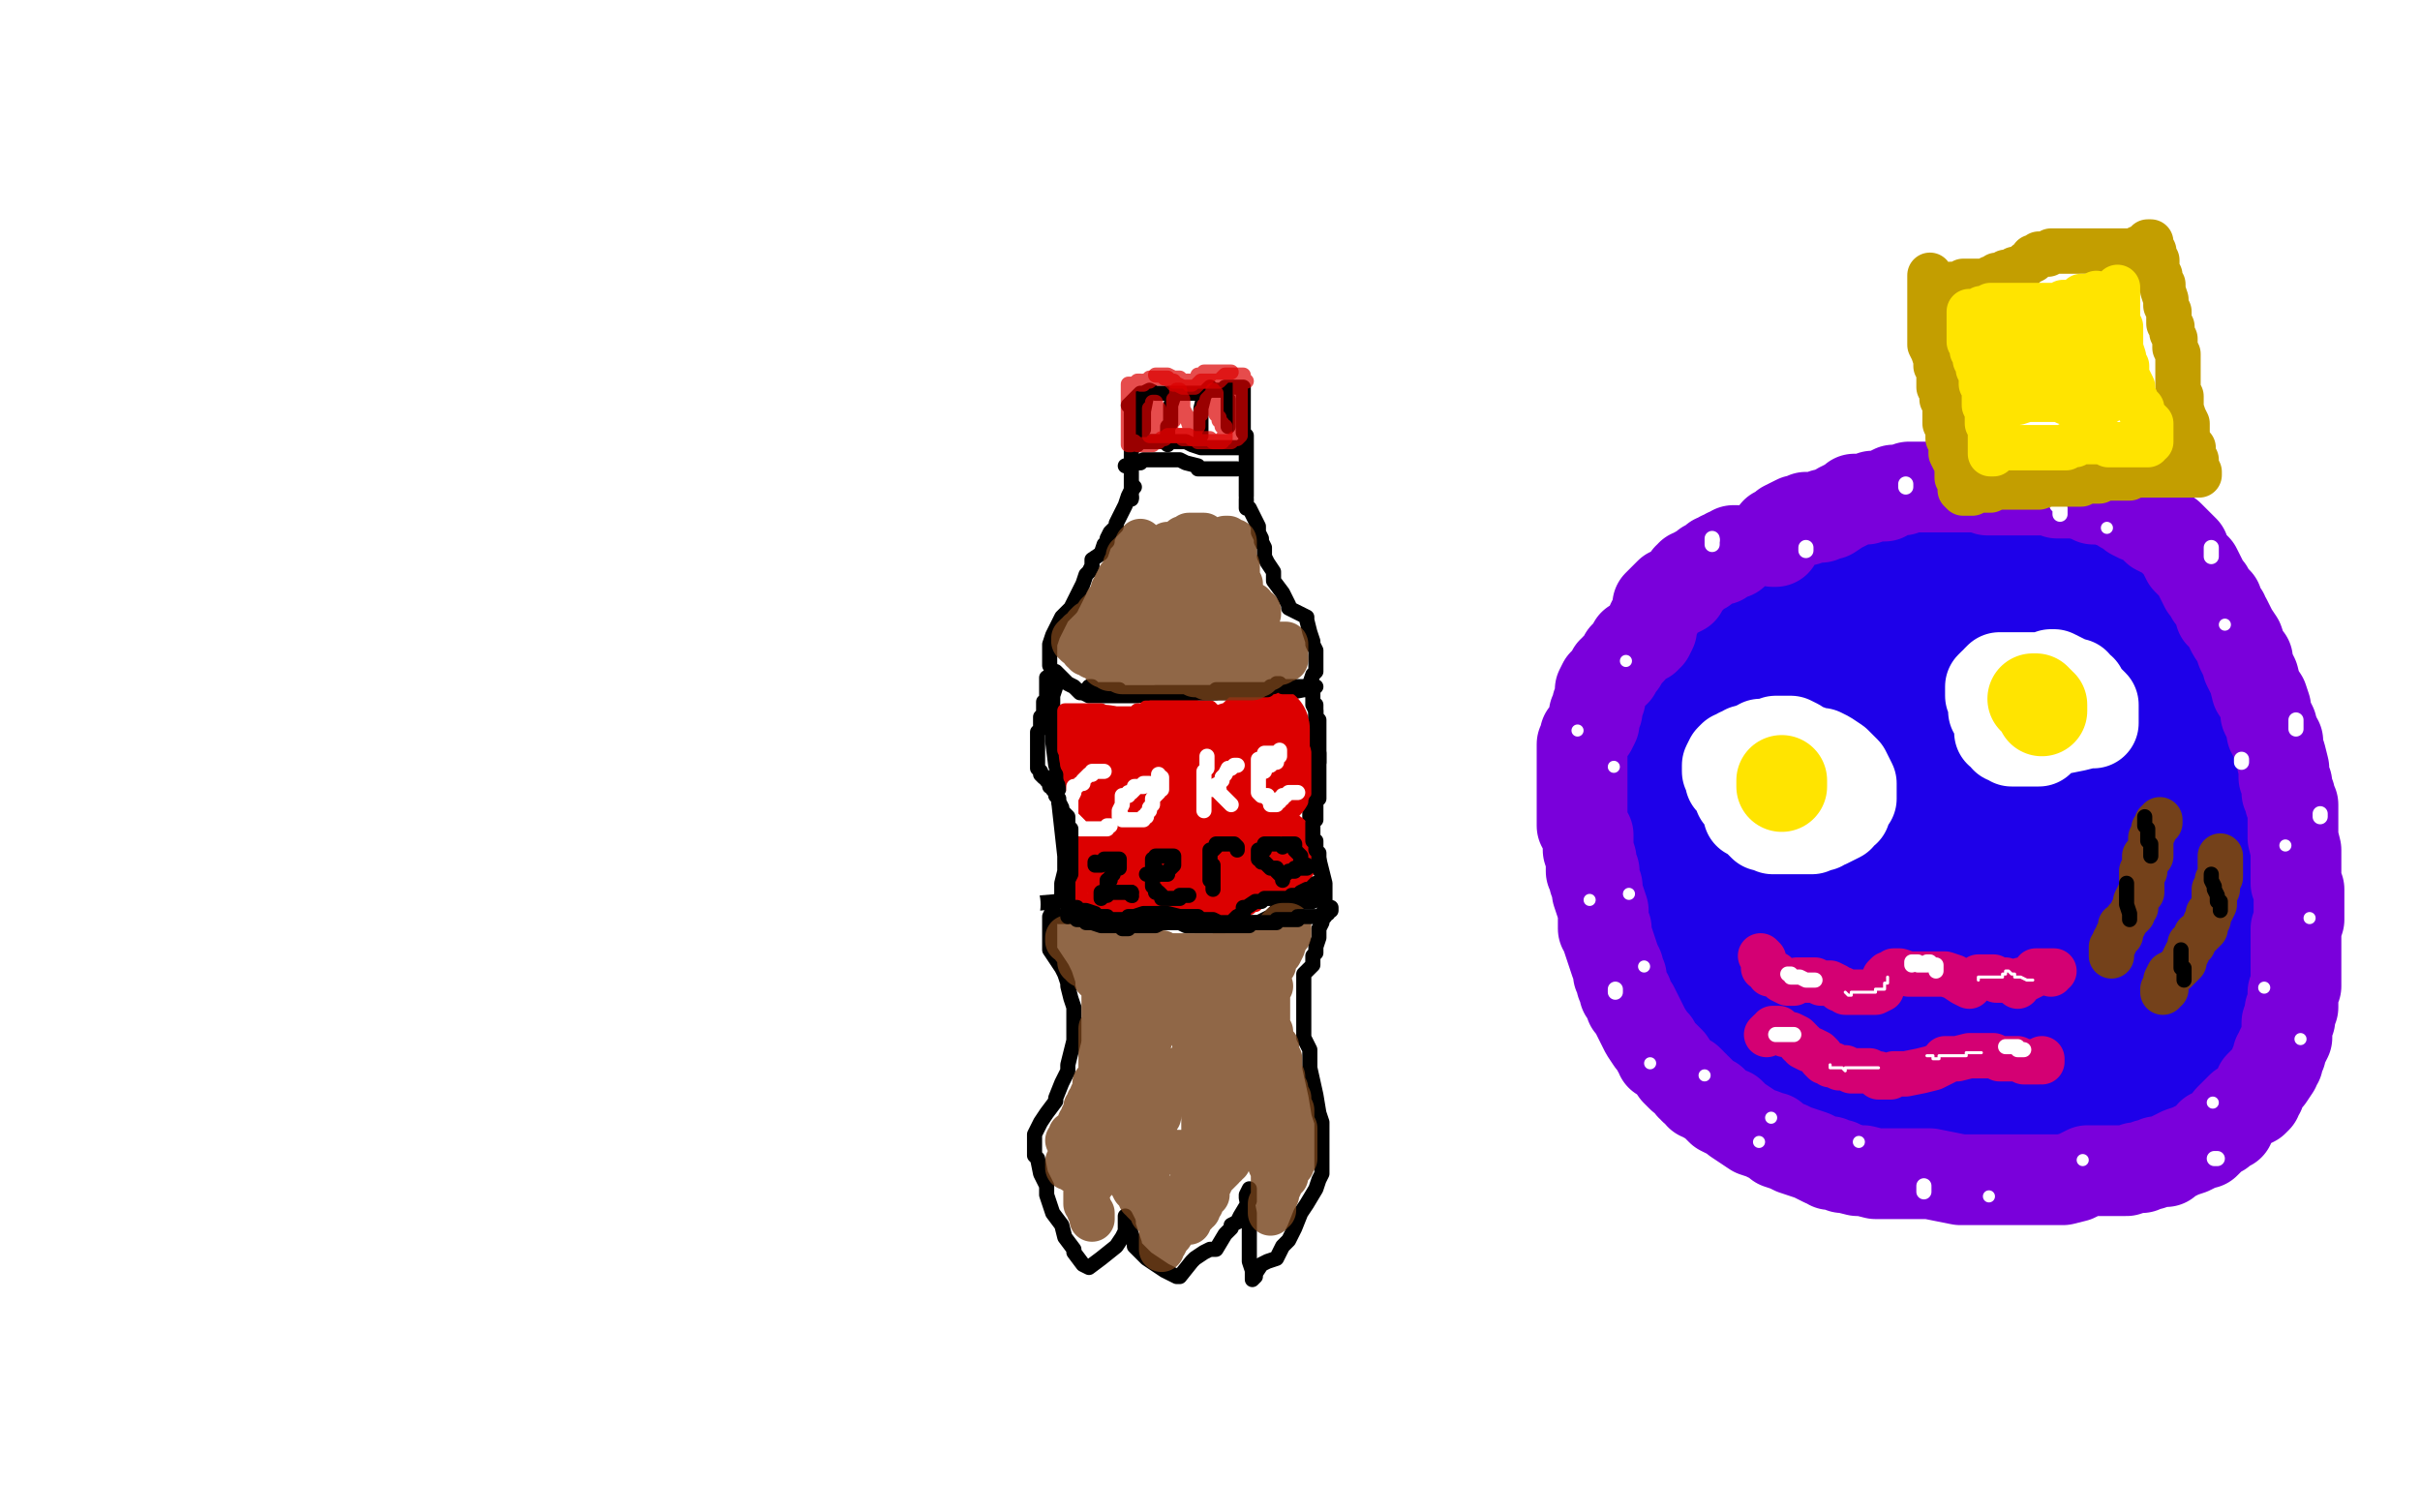 <?xml version="1.0" standalone="no"?>
<!DOCTYPE svg PUBLIC "-//W3C//DTD SVG 1.1//EN"
"http://www.w3.org/Graphics/SVG/1.1/DTD/svg11.dtd">

<svg width="800" height="500" version="1.1" xmlns="http://www.w3.org/2000/svg" xmlns:xlink="http://www.w3.org/1999/xlink" style="stroke-antialiasing: false"><desc>This SVG has been created on https://colorillo.com/</desc><rect x='0' y='0' width='800' height='500' style='fill: rgb(255,255,255); stroke-width:0' /><polyline points="81,432 83,441 83,441 97,135 97,135 92,466 92,466 97,135 97,135 103,482 103,482 111,135 111,135 117,500 117,500 125,129 125,129 131,514 131,514 137,124 137,124 144,524 144,524 147,120 147,120 152,531 152,531 154,117 166,537 162,114 185,543 174,109 206,545 185,101 229,548 200,92 248,548 217,84 264,548 232,79 280,548 248,72 296,548 264,66 318,547 285,60 342,544 308,54 367,539 331,48 395,539 364,40 424,538 390,32 446,538 412,25 480,538 448,18 512,538 478,14 539,539 507,9 571,539 539,0 598,539 571,-11 619,542 595,-18 638,542 615,-22 660,542 634,-24 677,542 651,-28 692,542 667,-29 707,542 683,-30 725,543 697,-31 744,543 712,-33 762,543 729,-33 777,544 749,-33 794,544 770,-33 814,544 789,-33 831,544 810,-33 837,544 817,-33 838,544 818,-33 826,544 818,-33 808,544 801,-36 786,544 777,-42 759,544 749,-44 730,544 719,-45 701,544 688,-46 668,544 655,-46 629,544 616,-49 595,544 586,-49 563,545 552,-49 526,550 508,-43 492,555 467,-42 457,559 432,-42 424,564 402,-42 395,566 369,-39 364,568 338,-36 333,572 306,-31 304,575 272,-24 267,579 234,-19 240,582 204,-15 213,583 176,-14 190,583 153,-14 170,583 132,-14 149,583 111,-14 130,583 92,-14 111,583 70,-14 94,583 50,-14 78,583 29,-15 58,583 10,-16 44,582 -3,-16 31,580 -17,-19 17,579 -29,-19 6,577 -40,-21 -9,576 -50,-23 -22,576 -50,-26 -32,576 -50,-29 -38,576 -50,-30 -40,576 -50,-35 -40,576 -50,-36 -42,576 -50,-36 -42,576 -50,-35 -36,575 -50,-35 -8,569 -35,-31 27,568 5,-30 76,568 57,-29 118,568 101,-29 161,566 145,-29 204,562 190,-35 243,559 233,-38 279,558 271,-43 310,558 303,-43 337,558 330,-44 359,558 351,-44 383,558 375,-45 403,558 392,-45 424,557 412,-45 442,557 432,-45 470,555 464,-45 490,554 490,-49 524,554 530,-50 543,552 552,-50 578,550 581,-50 598,547 602,-50 616,545 617,-50 631,545 631,-50 644,545 642,-50 656,545 652,-50 668,545 663,-50 681,545 676,-50 697,545 692,-50 714,547 710,-50 734,547 728,-50 757,548 751,-50 771,548 765,-50 781,548 777,-50 791,548 787,-50 798,548 793,-50 803,548 795,-50 806,548 795,-50 803,545 795,-50 793,543 795,-50 770,543 774,-50 742,543 747,-50 712,543 714,-50 681,543 681,-50 644,544 644,-50 608,544 607,-50 568,545 570,-50 529,545 522,-45 477,545 458,-43 434,548 414,-42 394,551 374,-42 348,554 329,-39 322,557 296,-37 272,562 247,-31 237,566 208,-28 203,570 174,-21 174,576 141,-15 138,582 103,-11 117,586 81,-7 88,591 49,-2 65,594 24,2 43,597 2,4 22,599 -20,6 5,603 -35,7 -9,604 -44,7 -22,604 -50,7 -32,604 -50,7 -39,604 -50,7 -42,604 -50,7 -43,604 -50,7 -45,604 -50,7 -47,604 -50,7 -50,604 -50,7 -50,604 -50,7 -50,604 -50,7 -50,604 -50,7 -50,604 -50,7 -17,601 -50,4 23,597 -11,3 66,596 35,2 111,596 87,2 173,596 154,2 214,596 195,2 281,596 262,2 340,596 322,2 401,596 383,0 463,594 445,-1 529,592 510,-2 588,591 567,-5 639,591 619,-5 691,591 673,-7 747,589 728,-8 807,589 795,-9 848,589 840,-9 882,591 876,-8 907,594 903,-5 925,597 921,-5 933,597 932,-5 941,597 939,-5 948,597 945,-5 953,597 951,-5 954,597 958,-8" style="fill: none; stroke: #ffffff; stroke-width: 30; stroke-linejoin: round; stroke-linecap: round; stroke-antialiasing: false; stroke-antialias: 0; opacity: 1.0"/>
<polyline points="653,483 653,482 653,482 653,481 653,481 654,479 654,479 654,477 654,477 654,473 654,473 656,470 656,470 656,466 657,462 657,457 658,452 659,447 660,444 660,440 661,436 661,434 662,431 662,428 662,422 662,416 662,409 663,403 663,398 663,394 663,389 663,383 662,376 661,367 659,357 656,342 651,327 648,318 645,308 641,298 634,283 630,273 623,259 619,250 613,239 609,233 606,226 597,214 589,203 583,196 578,189 569,179 564,173 554,164 548,158 536,149 527,142 518,135 505,126 497,121 485,114 478,111 463,104 456,102 446,98 440,96 431,93 426,91 420,90 412,87 406,86 399,85 394,85 387,84 382,83 375,83 371,82 362,82 358,82 353,82 348,82 344,82 338,82 333,82 328,83 325,83 320,84 316,84 312,85 306,86 302,87 295,89 289,92 283,94 278,96 270,99 265,101 257,104 252,106 247,108 240,111 235,113 228,117 222,121 213,126 203,131 194,137 189,140 182,146 177,149 171,154 167,157 163,159 158,164 155,167 151,171 148,174 145,178 143,181 139,187 137,190 135,196 133,200 132,203 129,209 128,212 125,216 124,220 123,225 121,228 120,231 119,236 118,239 116,244 115,249 115,252 114,255 113,258 113,260 112,264 111,266 111,269 110,273 110,275 109,278 109,280 109,283 108,285 108,286 108,288 108,289 108,291 108,293 107,293 107,294 107,295 107,296 106,297 106,298 106,299 105,301 104,302 104,303 104,304 103,304 103,306 102,308 101,310 100,313 99,319 99,324 99,328 98,334 98,336 98,341 98,344 98,347 98,350 98,353 98,356 98,362 98,365 98,368 98,370 98,372 98,374 98,376 98,379 99,381 99,383 99,386 100,391 102,397 103,402 103,406 104,410 105,413 105,416 106,419 108,424 110,429 111,431 112,434 114,439 115,442 116,445 117,447 118,450 120,453 121,456 123,459 124,461 125,463 127,464 129,467 130,469 132,471 133,473 134,476 135,478 136,479 137,481 137,482 138,482 138,483 139,483 141,486 143,488 144,490 145,492 146,493 147,495 148,497 149,499 150,499" style="fill: none; stroke: #000000; stroke-width: 5; stroke-linejoin: round; stroke-linecap: round; stroke-antialiasing: false; stroke-antialias: 0; opacity: 1.0"/>
<polyline points="182,235 182,234 182,234 182,232 182,232 183,230 183,230 184,228 184,228 185,226 185,226 187,224 187,224 190,221 190,221 192,219 194,217 196,216 199,214 203,212 205,210 209,209 212,208 215,206 219,205 221,204 227,203 233,203 236,203 242,203 246,203 253,203 261,203 268,203 276,203 280,204 286,205 290,206 293,207 297,208 299,209 303,211 306,212 307,212 308,214 310,215 311,216 312,217 313,218 313,219 314,220 314,221 315,222 315,223 316,224 316,225 317,225 318,226 319,228 320,231 321,234 321,235 322,236 322,237 322,238 322,239 322,240 322,241 322,243 322,246 321,248 321,250 320,250 320,251 319,252 317,254 315,256 312,259 309,262 306,264 304,265 301,265 299,266 296,267 293,267 289,268 285,269 280,270 276,270 269,270 265,270 262,270 259,269 256,269 253,268 250,268 247,267 243,266 239,266 236,265 233,265 227,264 223,264 218,264 215,263 212,262 210,262 209,262 208,261 207,261 206,261 205,260 203,260 202,259 201,259 200,258 199,257 198,256 196,254 195,253 194,252 193,250 191,249 189,247 188,245 187,244 186,244 186,243 185,243 185,242 184,242 184,241 184,240" style="fill: none; stroke: #000000; stroke-width: 5; stroke-linejoin: round; stroke-linecap: round; stroke-antialiasing: false; stroke-antialias: 0; opacity: 1.0"/>
<polyline points="412,205 412,204 412,204 413,203 413,203 414,203 414,203 415,202 415,202 416,201 416,201 419,199 419,199 421,198 421,198 424,196 428,194 431,193 434,192 437,191 439,190 443,190 447,188 453,188 459,187 464,186 468,186 471,185 476,184 482,184 488,184 494,183 500,183 505,184 507,184 508,185 510,185 511,186 513,186 517,188 526,191 529,192 534,195 539,198 541,199 542,200 543,201 544,202 545,204 546,205 547,206 548,208 549,210 551,213 552,216 553,223 553,228 552,232 551,236 550,239 549,241 548,243 546,245 543,248 539,252 533,254 529,257 526,257 524,258 522,258 518,259 514,260 507,260 501,261 495,261 490,261 487,260 484,259 480,258 476,257 472,255 470,254 467,253 465,252 460,249 456,247 454,246 452,245 450,244 449,244 446,243 444,241 440,239 438,237 435,235 432,233 430,232 429,231 428,230 428,229 428,228 427,227 426,226 425,225 425,224 424,224 424,223 423,223 422,221 420,219 419,218 419,217 418,217 418,216 417,216 417,214 416,213 415,212 414,212 414,211 413,210 412,209 412,208 411,207" style="fill: none; stroke: #000000; stroke-width: 5; stroke-linejoin: round; stroke-linecap: round; stroke-antialiasing: false; stroke-antialias: 0; opacity: 1.0"/>
<polyline points="505,156 503,156 503,156 502,156 502,156 500,155 500,155 497,154 497,154 495,154 495,154 492,154 492,154 490,153 490,153 488,153 486,153 485,153 483,153 481,153 478,153 476,154 468,157 466,158 465,158 464,158 462,158 460,159 458,159 455,161 452,162 449,164 446,166 442,169 437,172 434,174 432,175 430,177 428,179 427,180 425,181 423,183 422,184 421,185 420,186 420,187 419,188 419,189" style="fill: none; stroke: #000000; stroke-width: 5; stroke-linejoin: round; stroke-linecap: round; stroke-antialiasing: false; stroke-antialias: 0; opacity: 1.0"/>
<polyline points="249,173 251,172 251,172 256,171 256,171 263,169 263,169 267,169 267,169 270,169 270,169 272,169 272,169 274,169 274,169 278,169 283,170 288,171 294,172 299,173 304,174 308,176 312,178 313,179 315,180 317,181 319,181 321,182 322,183 324,183 325,184 327,186 328,187 329,189 331,192 332,194 332,195 332,199" style="fill: none; stroke: #000000; stroke-width: 5; stroke-linejoin: round; stroke-linecap: round; stroke-antialiasing: false; stroke-antialias: 0; opacity: 1.0"/>
<polyline points="205,354 206,357 206,357 207,360 207,360 207,363 207,363 208,366 208,366 209,369 209,369 210,374 210,374 212,377 212,377 213,380 214,384 216,388 218,391 219,394 222,399 224,403 227,407 229,412 232,416 235,421 238,425 242,428 246,432 252,435 257,438 261,441 265,443 269,446 275,450 284,456 291,459 297,461 304,462 312,462 322,463 332,463 343,464 356,467 364,468 368,469 373,470 376,471 380,471 388,470 395,468 407,463 412,461 416,459 421,457 425,455 431,453 435,451 439,448 444,445 447,443 449,441 453,438 457,434 462,429 465,426 468,424 473,421 475,419 476,418 478,417 480,414 483,411 486,408 491,404 494,402 495,402 496,401 497,400 498,399 499,398 501,397 503,395 504,393 505,393 505,392 506,390 509,387 511,385 514,383 515,382 516,381 516,380 518,377 522,371 525,366 527,363 528,361 529,361 529,360 530,357 531,356 531,354 532,354 531,353 530,353 528,352 524,350 518,349 512,347 503,344 494,342 484,340 476,338 468,337 460,336 452,336 442,336 426,336 416,336 405,336 397,336 386,335 381,335 373,335 366,336 360,337 349,338 341,338 330,339 323,339 313,339 306,339 299,339 290,340 284,341 276,341 267,342 259,342 254,342 249,342 245,342 241,342 238,342 235,342 231,342 228,342 222,343 217,343 211,343 209,343 209,344 209,345" style="fill: none; stroke: #000000; stroke-width: 5; stroke-linejoin: round; stroke-linecap: round; stroke-antialiasing: false; stroke-antialias: 0; opacity: 1.0"/>
<polyline points="670,403 670,401 670,401 670,399 670,399 670,396 670,396 670,392 670,392 670,387 670,387 670,382 670,382 671,377 671,377 672,374 672,371 673,369 674,365 674,361 675,359 677,356 678,353 678,351 679,350 680,347 681,344 683,340 685,338 686,335 687,333 689,330 690,327 694,322 697,319 700,316 702,313 704,311 706,309 708,307 709,306 712,304 715,302 718,299 720,297 724,293 727,291 728,291 732,288 735,286 738,285 741,283 744,282 748,280 751,279 754,277 757,276 759,275 760,275 760,276 760,277 760,279 760,280 760,282 760,284 760,285 761,287 762,289 763,291 763,293 763,297 763,301 761,306 761,310 761,312 760,315 760,317 760,318 759,319 759,320 758,322 757,325 754,328 750,333 748,337 746,339 745,340 744,340 744,341 743,342 742,344 740,345 739,347 737,350 734,354 732,358 730,360 728,363 727,365 725,367 724,369 723,371 722,374 720,378 717,383 715,388 714,393 713,396 712,399 711,402 710,404 709,407 708,412 707,415 707,419 706,422 705,426 704,427 704,429 703,430 702,432 701,435 700,438 699,441 698,443 697,445 697,447 695,451 695,453 694,454 694,455 694,456 693,457 693,458 693,459 693,460 693,462 693,463 693,465 693,466 693,468" style="fill: none; stroke: #000000; stroke-width: 5; stroke-linejoin: round; stroke-linecap: round; stroke-antialiasing: false; stroke-antialias: 0; opacity: 1.0"/>
<polyline points="531,211 530,211 530,211 529,211 529,211 528,212 528,212 526,212 526,212 525,213 525,213 523,215 523,215 521,216 521,216 519,218 517,218 517,219 516,220 515,222 514,223 513,224 512,226 511,229 511,232 511,235 511,237 511,238 511,239 512,240 513,242 514,243 515,244 517,245 519,246 522,247 525,247 526,248 527,249 528,249" style="fill: none; stroke: #000000; stroke-width: 5; stroke-linejoin: round; stroke-linecap: round; stroke-antialiasing: false; stroke-antialias: 0; opacity: 1.0"/>
<polyline points="314,225 313,225 313,225 311,225 311,225 309,225 309,225 308,225 308,225 306,225 306,225 305,225 305,225 303,225 303,225 301,226 299,227 298,228 295,228 293,229 289,231 286,233 285,235 285,237 285,240 285,242 286,243 286,244 287,245 287,246 287,247 288,249 289,252 290,254 290,255 291,255 293,255 294,255 295,254 296,254 297,255" style="fill: none; stroke: #000000; stroke-width: 5; stroke-linejoin: round; stroke-linecap: round; stroke-antialiasing: false; stroke-antialias: 0; opacity: 1.0"/>
<polyline points="116,82 120,81 120,81 125,80 125,80 132,80 132,80 140,79 140,79 154,79 154,79 168,79 168,79 186,79 186,79 207,79 207,79 232,79 232,79 261,77 261,77 293,74 293,74 327,71 327,71 361,68 361,68 395,65 395,65 429,61 465,57 501,54 537,52 573,51 608,51 641,51 672,52 701,53 727,54 749,55 767,57 781,58 793,59 794,60 794,61 793,62 790,65 788,66 783,69 769,72 754,74 734,76 705,78 668,80 622,80 567,80 503,77 433,77 357,77 279,79 201,85 127,93 60,102 1,112 2,100 52,99 111,99 178,101 250,104 324,106 396,107 463,107 523,107 574,107 616,107 648,107 670,107 682,109 692,111 689,114 680,119 668,123 649,125 622,126 585,126 539,125 485,123 424,121 355,119 282,115 174,111 141,109 80,108 28,108 31,128 74,132 126,137 185,143 247,147 308,152 368,157 426,161 479,165 524,167 560,169 575,169 596,171 608,172 616,173 612,175 593,176 574,176 547,175 513,174 467,173 413,171 351,170 284,168 214,167 146,168 84,172 30,177 36,207 91,209 151,212 215,214 279,215 341,217 395,217 444,217 484,216 515,216 533,216 544,216 548,216 541,218 528,218 509,218 483,218 449,218 409,218 362,217 309,215 255,212 205,209 161,208 128,208 108,208 95,209 97,211 114,215 147,217 191,220 245,222 305,224 367,227 427,228 485,229 537,229 580,228 612,228 634,228 646,228 650,229 650,231 642,232 607,234 591,235 527,235 476,235 421,235 366,235 316,236 296,236 265,239 249,241 250,246 272,249 311,252 363,255 426,259 496,263 569,265 639,265 702,265 754,265 794,266 762,267 712,267 652,267 583,268 509,272 435,277 366,284 307,292 262,299 233,306 225,309 221,317 233,321 258,325 295,329 341,333 393,337 448,341 502,343 555,344 601,344 639,344 666,344 681,345 685,345 691,346 682,347 656,347 616,347 567,348 510,350 444,352 379,355 319,360 268,366 231,373 210,378 203,381 207,384 227,386 258,388 301,389 353,390 408,390 464,389 519,388 570,386 615,385 648,384 669,383 678,383 680,383 678,383 661,383 630,383 587,383 534,384 474,386 408,390 344,393 285,395 236,397 200,398 179,399 166,399 166,398 190,394 204,391 238,385 278,378 346,368 392,362 413,359 451,353 478,347 493,341 501,336 489,325 465,318 431,310 389,302 340,296 285,292 227,289 169,287 114,286 67,286 31,286 18,286 1,286 11,288 37,289 74,289 119,289 170,289 224,289 277,290 323,290 360,290 386,290 395,290 406,290 402,288 389,286 365,284 333,283 294,283 251,283 204,283 160,285 120,290 89,295 69,301 63,304 56,313 67,322 93,331 133,340 185,350 246,357 312,364 376,368 434,372 483,374 518,376 538,377 544,377 542,377 521,376 480,373 423,370 353,366 275,362 196,360 123,360 62,363 18,366 16,383 60,387 117,393 182,398 246,403 306,407 358,410 396,413 418,414 428,414 427,413 412,411 385,406 347,401 300,397 249,394 199,392 155,392 121,393 101,396 93,399 96,403 110,408 136,414 197,427 248,436 302,444 357,451 409,457 451,460 468,462 490,464 501,465 488,463 462,459 428,454 388,449 346,444 308,440 277,437 266,437 253,436 249,435 256,435 281,438 322,443 375,447 437,452 500,456 561,460 615,463 655,465 679,468 686,469 678,470 651,470 607,468 546,463 469,457 377,450 282,449 198,449 136,452 100,454 86,455 94,455 125,456 175,456 241,453 315,451 391,451 463,451 525,451 571,450 599,450 612,450 618,450 609,449 586,446 552,443 508,440 457,437 404,435 353,434 309,435 277,440 257,446 246,452 245,459 253,466 274,474 301,483 332,491 361,499 170,497 133,494 106,493 92,492 87,491 91,491 124,492 165,496 463,495 439,488 428,484 410,477 400,473 393,468 401,465 426,463 452,462 485,462 524,463 567,465 613,467 658,470 699,473 731,478 743,480 761,486 759,490 742,491 711,491 666,490 615,490 558,487 498,482 440,475 388,469 344,464 313,461 296,460 291,460" style="fill: none; stroke: #ffffff; stroke-width: 130; stroke-linejoin: round; stroke-linecap: round; stroke-antialiasing: false; stroke-antialias: 0; opacity: 1.0"/>
<polyline points="0,50 800,50" style="fill: none; stroke: #ffffff; stroke-width: 200; stroke-linejoin: round; stroke-linecap: round; stroke-antialiasing: false; stroke-antialias: 0; opacity: 1.0"/>
<polyline points="0,450 800,450" style="fill: none; stroke: #ffffff; stroke-width: 200; stroke-linejoin: round; stroke-linecap: round; stroke-antialiasing: false; stroke-antialias: 0; opacity: 1.0"/>
<polyline points="0,250 800,250" style="fill: none; stroke: #ffffff; stroke-width: 200; stroke-linejoin: round; stroke-linecap: round; stroke-antialiasing: false; stroke-antialias: 0; opacity: 1.0"/>
<polyline points="199,303 199,302 199,302 200,300 200,300 200,299 200,299 200,298 200,298 201,298 201,298 201,296 203,293 204,290 206,287 208,284 210,282 212,279 214,276 217,272 221,268 228,263 230,261 235,258 238,256 244,253 248,250 253,247 257,245 262,243 267,241 271,241 275,240 280,239 285,238 292,237 305,234 314,233 323,232 331,231 338,230 345,228 351,228 356,227 362,226 368,225 374,225 380,224 386,223 392,222 399,221 408,220 414,219 419,218 425,216 430,215 435,213 440,211 444,210 449,208 455,206 459,204 462,202 465,201 468,199 470,198 473,197 477,195 480,194 482,192 485,190 488,189 490,186 493,184 495,182 498,180 500,179 503,177 507,176 513,173 515,172 520,170 525,168 530,167 535,165 541,164 546,164 550,163 552,163 555,162 557,162 559,162 561,161 566,161 569,161 572,161 575,161 580,162 584,163 588,164 591,164 593,165 596,165 599,165 604,165 606,166 609,166 611,166 614,166 617,166 619,166 622,166 625,166 627,166 629,165 631,164 632,163 635,162 637,161 639,159 641,158 643,157 645,156 648,154 650,153 652,151 655,149 657,147 658,145 660,144 661,143 662,142 663,141 663,140 664,139 665,138 667,138 667,137 668,136 671,135 671,134" style="fill: none; stroke: #000000; stroke-width: 5; stroke-linejoin: round; stroke-linecap: round; stroke-antialiasing: false; stroke-antialias: 0; opacity: 1.0"/>
<polyline points="677,101 675,100 675,100 673,99 673,99 672,99 672,99 669,99 669,99 665,99 665,99 659,99 659,99 653,98 653,98 648,97 643,97 640,96 637,96 634,96 630,95 624,95 620,95 617,94 615,94 612,94 608,94 604,93 599,93 592,93 583,94 574,95 562,95 556,95 551,95 547,95 542,96 535,97 529,99 522,102 514,105 508,108 501,109 497,110 492,111 489,112 485,113 480,114 473,118 462,123 458,126 445,132 437,135 431,137 426,140 421,142 416,144 410,146 402,149 394,152 385,155 375,158 362,160 350,161 344,161 338,162 333,162 324,163 317,164 310,164 301,166 292,167 283,168 273,168 268,168 264,168 260,168 256,168 252,168 240,170 233,171 225,173 218,175 211,177 204,181 200,183 197,185 194,188 192,191 189,194 185,199 181,202 177,207 174,211 171,215 166,221 163,224 162,228 161,231 160,234 159,235 159,236" style="fill: none; stroke: #000000; stroke-width: 5; stroke-linejoin: round; stroke-linecap: round; stroke-antialiasing: false; stroke-antialias: 0; opacity: 1.0"/>
<polyline points="716,193 714,194 714,194 712,195 712,195 711,195 711,195 708,197 708,197 707,198 707,198 703,200 703,200 701,202 701,202 696,206 692,209 687,212 685,214 681,215 679,216 677,217 672,219 671,220 665,221 661,223 650,223 644,224 638,224 633,224 625,224 619,224 611,225 597,225 587,225 573,225 560,225 553,225 541,225 533,226 527,227 524,229 519,231 515,234 512,235 507,238 501,241 495,245 491,248 486,251 481,254 479,256 474,259 470,262 466,265 463,267 459,269 454,272 451,273 447,276 444,278 442,279 440,280 437,283 434,284 431,287 427,288 422,290 413,293 410,293 406,294 402,294 400,295 396,295 392,295 385,296 380,297 373,297 366,299 361,300 349,301 341,302 338,302 333,303 328,303 326,304 320,304 316,305 308,306 303,308 294,310 285,313 279,314 273,316 269,317 263,320 259,322 257,323 252,325 248,328 245,330 240,334 237,335 234,337 232,339 230,339 229,341 227,342 225,343 222,344 217,346 215,347 214,348 213,350" style="fill: none; stroke: #000000; stroke-width: 5; stroke-linejoin: round; stroke-linecap: round; stroke-antialiasing: false; stroke-antialias: 0; opacity: 1.0"/>
<polyline points="194,368 195,368 195,368 195,367 195,367 196,366 196,366 196,365 196,365 196,363 196,363 197,362 197,362 198,361 198,361 200,359 202,358 204,357 209,353 216,348 225,342 235,337 244,332 255,328 259,327 261,327 262,327 263,326 267,324 273,322 277,320 281,319 283,318 284,317 286,316 289,315 294,313 301,310 308,307 315,304 320,303 324,302 329,302 334,302 337,301 341,300 345,299 350,297 355,296 360,294 365,294 368,294 371,294 373,294 377,294 381,293 385,293 391,292 398,292 401,292 405,291 408,291 411,290 419,290 426,290 436,290 441,290 444,289 445,289 445,288 446,288 447,286 450,285 452,284 455,283 459,280 463,279 468,277 473,276 477,275 481,273 486,270 488,268 491,266 494,262 498,259 503,255 506,253 508,251 511,250 513,248 516,246 521,242 525,239 529,237 532,236 536,233 538,232 543,230 546,229 549,227 552,226 554,225 558,224 565,222 573,220 582,220 592,219 606,219 614,219 621,219 631,219 640,220 647,220 653,220 661,221 664,221 666,221 669,221 673,221 678,221 683,221 690,221 694,221 697,221 698,219 701,217 706,213 707,212 711,209 715,207 716,206 717,205 717,203 718,201 719,198 721,195 722,193 723,192 724,191 723,191 722,192 713,192 685,195 653,200 617,205 585,209 568,212 554,213 550,213 540,213 531,213 527,213 517,217 512,221 506,227 500,233 495,238 492,242 488,246 486,250 484,255 483,258 481,262 480,263 478,264 476,264 472,265 465,266 457,267 451,269 442,272 424,279 420,280 395,284 382,284 370,284 356,284 347,284 337,284 320,284 306,284 287,285 270,287 255,290 243,294 234,299 229,302 226,304 225,305 224,305 221,306 220,306 218,306 216,306 215,306 212,306 210,306 207,307 202,308 199,309 197,309 196,309 194,309 191,309 191,307 192,304 193,299 195,292 199,285 202,280 207,274 216,268 232,262 251,256 270,251 289,248 298,246 302,244 303,243 304,243 305,242 309,241 313,240 319,239 329,238 341,236 355,233 368,229 380,226 387,224 391,222 394,221 399,219 402,219 405,218 408,218 411,218 416,218 424,218 435,217 449,215 461,213 472,211 476,211 481,210 484,210 491,209 505,208 512,207 516,207 518,206 522,206 527,205 535,204 544,203 553,201 559,200 562,199 564,198 565,197 566,195 566,192 566,190 566,188 567,188 568,188 569,187 570,187 577,185 584,182 593,179 606,174 615,171 625,168 641,165 647,163 648,163 649,162 652,161 655,160 661,158 663,158 665,157 665,156 666,154 668,152 672,147 678,142 684,139 688,136 688,135 687,135 683,133 678,131 673,130 669,130 664,131 656,133 642,140 631,145 620,149 612,149 605,149 599,150 592,151 585,153 578,155 571,158 563,163 556,166 545,168 536,169 527,168 514,166 508,166 504,167 500,170 497,175 492,180 487,185 480,190 475,191 473,191 473,192 470,198 467,202 465,208 464,210 463,212 462,212 461,212 448,212 427,212 401,212 358,214 330,217 305,219 284,224 274,228 264,234 255,240 244,246 233,252 223,257 215,261 212,261 209,262 205,262 201,260 196,260 190,259 186,258 182,256 174,251 163,245 145,237 133,232 125,230 121,229 121,228 122,228 123,226 127,224 132,222 144,220 152,218 165,215 172,213 182,210 188,207 195,203 201,198 203,196 205,193 205,191 206,190 207,185 208,180 213,175 215,173 218,172 220,171 223,171 232,168 240,167 253,165 266,164 284,163 297,163 307,163 312,163 315,163 316,163 319,163 322,162 326,162 329,162 334,162 340,162 345,163 353,164 361,164 369,164 374,164 382,163 392,162 402,161 405,161 417,160 424,158 428,157 430,156 432,154 434,153 437,152 439,151 443,149 446,148 451,145 454,143 461,139 464,137 468,136 470,135 473,133 474,131 476,129 477,127 477,126 477,125 478,125 482,121 493,115 501,111 505,109 508,107 514,106 522,105 530,103 536,103 539,102 540,102 542,101 543,101 546,101 556,100 566,100 577,99 580,98 581,98 583,98 588,98 594,98 602,99 604,99 605,99 606,99 608,99 613,97 621,96 627,96 633,96 636,95 640,95 641,95 643,95 647,95 652,95 661,97 666,98 673,99 674,99 675,100 676,99 677,99 676,99 675,99 672,99 669,98 654,97 633,96 612,96 587,96 557,95 508,96 477,100 453,105 439,107 439,108 439,109 439,112 437,116 430,120 416,125 401,130 387,136 380,148 380,162 385,171 391,178 394,181 397,181 398,180 399,171 399,166 398,161 396,158 398,158 400,158 404,158 427,158 455,156 476,155 501,151 503,148 503,143 503,139 503,133 503,129 503,127 502,127 500,127 494,127 472,125 401,121 345,121 314,125 297,134 327,147 373,155 434,160 502,163 558,164 584,164 595,164 566,158 494,142 382,125 249,115 151,113 137,124 201,131 314,139 444,144 551,148 605,152 614,154 586,151 511,135 410,113 317,98 265,91 322,99 404,110 484,124 536,138 545,149 507,153 428,151 325,141 226,132 158,131 132,138 133,146 154,156" style="fill: none; stroke: #ffffff; stroke-width: 30; stroke-linejoin: round; stroke-linecap: round; stroke-antialiasing: false; stroke-antialias: 0; opacity: 1.0"/>
<circle cx="374.5" cy="164.5" r="2" style="fill: #000000; stroke-antialiasing: false; stroke-antialias: 0; opacity: 1.0"/>
<polyline points="374,165 374,163 374,163 374,162 374,162 374,159 374,159 374,157 374,157 374,155 374,155 374,153 374,149 374,146 374,143 374,140 374,138 374,135 373,134 374,133 376,131 377,130 378,130 380,129 382,130 384,130 385,130 388,130 391,130 394,130 395,130 396,130 398,130 400,129 402,129 404,129 405,128 408,128 409,128 411,128 411,129 411,130 411,131 411,133 411,137 411,140 411,143 412,144 412,147 412,150 412,152 412,153 412,154 412,156 412,157 412,160 412,161 412,164" style="fill: none; stroke: #000000; stroke-width: 5; stroke-linejoin: round; stroke-linecap: round; stroke-antialiasing: false; stroke-antialias: 0; opacity: 1.0"/>
<polyline points="411,147 410,148 410,148 406,148 406,148 403,148 403,148 400,148 400,148 398,148 398,148 397,148 397,148 394,147 394,147 392,146 389,146 386,146 383,146 382,146 379,146 378,146 376,146 376,147" style="fill: none; stroke: #000000; stroke-width: 5; stroke-linejoin: round; stroke-linecap: round; stroke-antialiasing: false; stroke-antialias: 0; opacity: 1.0"/>
<polyline points="379,130 379,131 379,131 378,136 378,136 378,140 378,140 378,142 377,143" style="fill: none; stroke: #000000; stroke-width: 5; stroke-linejoin: round; stroke-linecap: round; stroke-antialiasing: false; stroke-antialias: 0; opacity: 1.0"/>
<polyline points="388,131 387,134 387,134 387,137 387,137 387,138 387,138 387,140 387,140 386,141 386,141 386,143 386,145 386,147" style="fill: none; stroke: #000000; stroke-width: 5; stroke-linejoin: round; stroke-linecap: round; stroke-antialiasing: false; stroke-antialias: 0; opacity: 1.0"/>
<polyline points="400,128 399,129 399,129 398,131 398,131 397,135 397,135 397,136 397,136 397,138 397,138 397,141 397,141 397,144" style="fill: none; stroke: #000000; stroke-width: 5; stroke-linejoin: round; stroke-linecap: round; stroke-antialiasing: false; stroke-antialias: 0; opacity: 1.0"/>
<polyline points="406,132 406,135 406,135 406,139 406,139 406,141" style="fill: none; stroke: #000000; stroke-width: 5; stroke-linejoin: round; stroke-linecap: round; stroke-antialiasing: false; stroke-antialias: 0; opacity: 1.0"/>
<polyline points="372,154 373,154 373,154 374,153 374,153 376,153 376,153 377,153 377,153 378,152 380,152 381,152 382,152 384,152 387,152 388,152 390,152 392,153 396,154 396,155 397,155 398,155 399,155 400,155 401,155 403,155 405,155 406,155 408,155 409,155" style="fill: none; stroke: #000000; stroke-width: 5; stroke-linejoin: round; stroke-linecap: round; stroke-antialiasing: false; stroke-antialias: 0; opacity: 1.0"/>
<polyline points="412,165 412,168 412,168 413,168 413,168 414,170 414,170 415,172 416,174 416,176 417,178 417,179 418,181 418,183 418,184 419,186 421,189 421,190 421,191 421,192 424,196 425,198 426,200 426,201 428,202 430,203 432,204 432,205 433,209 434,212 434,213 435,215 435,218 435,219 435,220 435,221 435,222 434,223 433,226 433,227 432,228 431,228 426,229 420,229 419,229 418,229 416,229 415,229 413,229 408,229 401,229 397,229 394,229 391,229 390,229 386,229 382,229 376,230 375,230 374,230 371,230 368,230 366,230 362,230 360,230 358,229 357,229 356,228 355,227 353,226 352,225 349,222 348,222 347,220 347,219 347,217 347,216 347,213 348,210 349,208 350,206 351,204 352,203 353,202 354,201 355,199 356,197 358,193 359,190 360,189 361,187 361,186 361,185 364,183 365,180 366,179 366,178 367,176 368,175 369,174 369,173 370,171 371,169 372,167 373,164 374,162 375,161" style="fill: none; stroke: #000000; stroke-width: 5; stroke-linejoin: round; stroke-linecap: round; stroke-antialiasing: false; stroke-antialias: 0; opacity: 1.0"/>
<polyline points="350,225 349,225 349,225 349,227 349,227 348,230 348,230 348,233 348,233 348,236 348,236 348,241 348,241 348,245 349,253 350,256 350,259 350,265 352,283 352,284 352,288 351,292 351,295 351,296 350,298 277,304" style="fill: none; stroke: #000000; stroke-width: 5; stroke-linejoin: round; stroke-linecap: round; stroke-antialiasing: false; stroke-antialias: 0; opacity: 1.0"/>
<polyline points="434,228 434,230 434,230 434,233 434,233 435,235 435,235 435,239 435,239 435,246 435,246 436,249 436,249 436,252 436,252 435,255 434,259 433,263 433,267 433,271 433,272 434,276 434,278 435,281 436,284 438,292 438,294 438,297 438,300 437,303 437,305 436,307 436,310 435,313 435,315 434,316 434,319 431,322 431,326 431,328 431,333 431,338 431,341 431,343 433,347 433,351 433,353 435,362 436,368 437,371 437,372 437,376 437,379 437,381 437,386 437,388 436,390 435,393 432,398 430,401 428,406 427,408 426,410 424,412 422,416 419,417 417,418 415,421 415,422 414,423 414,422 414,420 413,417 413,412 413,410 413,408 413,405 413,401 412,396 412,395 413,393 413,394 413,397 410,402 409,404 407,405 407,406 405,408 402,413 400,413 398,414 395,416 394,417 390,422 389,422 385,420 382,418 379,416 376,413 375,412 375,411 374,408 373,405 373,404 372,402 372,403 372,406 372,407 371,409 369,412 364,416 360,419 358,418 355,414 355,413 352,409 351,405 348,401 346,395 346,392 344,388 343,383 342,382 342,378 342,375 344,371 346,368 349,364 349,363 351,358 353,354 353,352 355,344 355,339 355,333 354,330 353,326 353,325 352,322 351,320 349,317 347,314 347,313 347,312 347,309 347,306 347,303 348,301 348,300" style="fill: none; stroke: #000000; stroke-width: 5; stroke-linejoin: round; stroke-linecap: round; stroke-antialiasing: false; stroke-antialias: 0; opacity: 1.0"/>
<polyline points="350,303 353,303 353,303 358,303 358,303 364,304 364,304 373,305 373,305 383,305 383,305 386,305 386,305 388,305 391,305 395,306 398,306 403,306 405,306 409,305 416,305 418,304 420,303 421,302 422,301 424,300 426,300 427,298 430,298 434,298 435,297" style="fill: none; stroke: #000000; stroke-width: 5; stroke-linejoin: round; stroke-linecap: round; stroke-antialiasing: false; stroke-antialias: 0; opacity: 1.0"/>
<polyline points="251,308 252,307 252,307 254,307 254,307 255,306 255,306 256,306 256,306 257,306 257,306 258,306 258,306 263,309 263,309 266,310 269,311 273,311 278,311 282,310 285,309 287,308 289,308 290,308 291,308 292,308 294,308 295,308 297,308 300,308 304,308 306,307 307,307 307,306 308,306 309,306 311,306 312,306 313,306 313,305 314,305 314,304 315,304 316,304 316,303 317,303 317,302 317,301 318,301 319,301 320,301 320,300 321,300 322,300 323,300 323,299 324,299 325,299 326,299 327,299 328,299 329,299" style="fill: none; stroke: #ffffff; stroke-width: 30; stroke-linejoin: round; stroke-linecap: round; stroke-antialiasing: false; stroke-antialias: 0; opacity: 1.0"/>
<polyline points="421,282 420,282 420,282 419,282 419,282 418,282 418,282 416,282 416,282 415,282 415,282 414,282 414,282 413,283 413,283 412,283 411,283 410,283 409,283 408,283 408,284 407,284 406,284 405,284 404,284 403,284 402,285 401,285 400,285 399,285 398,285 397,285 396,285 395,285 394,285 393,285 391,285 390,285 388,285 387,285 386,285 385,285 385,286 384,286 383,286 382,286 381,286 380,286 379,286 378,286 377,286 376,286 375,287 374,287 373,287 372,287 372,286 372,285 372,284 373,283 373,282 373,280 372,279 372,278 372,277 372,276 371,275 371,274 371,273 371,271 370,270 370,269 369,268 369,267 369,266 368,266 368,265 368,264 368,263 368,260 368,259 368,258 368,257 367,257 367,256 367,255 367,254 367,253 367,252 366,251 366,250 366,249 365,248 365,249 366,250 368,252 370,254 371,254 372,254 373,254 374,254 375,254 376,254 377,253 378,253 379,252 380,252 381,252 382,252 382,251 383,251 384,251 385,250 386,250 387,249 388,249 389,249 390,249 391,248 392,248 393,248 394,248 395,248 396,248 397,248 398,248 399,248 400,248 401,248 402,248 403,248 405,248 406,248 407,248 408,248 408,247 409,247 410,247 412,247 414,247 415,247 416,246 416,247 416,248 416,249 416,250 415,250 415,251 414,252 413,253 412,254 412,255 412,256 411,256 410,257 408,259 407,261 406,262 404,264 403,264 401,266 398,266 396,266 395,267 394,267 393,267 391,267 390,267 389,267 388,267 388,266 389,266 390,266 391,266 392,266 394,265 396,265 399,265 400,265 401,265 404,265 406,265 408,265 411,265 413,265 414,265 414,264 414,263 414,262 414,261 414,260 414,259 414,257 414,256 413,255 413,254 413,253 413,252 413,251 413,250 413,249 413,248 413,247 413,246 413,245 414,245 414,244 415,244 415,243 416,243 416,242 417,242 417,241 418,241 418,242 418,243 418,244 418,245 418,246 418,248 418,250 419,252 419,253 419,254 419,255 419,256 419,257 419,258 419,259 418,259 418,260" style="fill: none; stroke: #dc0000; stroke-width: 30; stroke-linejoin: round; stroke-linecap: round; stroke-antialiasing: false; stroke-antialias: 0; opacity: 1.0"/>
<polyline points="401,235 400,234 400,234 399,234 399,234 398,234 398,234 397,234 397,234 395,234 394,233 393,233 392,233 391,233 390,233 389,233 388,233 387,233 386,233 385,233 384,233 383,233 382,233 381,234 380,234 379,234 378,235 377,235 376,235 375,236 374,236 373,236 371,236 370,236 369,236 368,236 367,236 366,236 365,236 364,235 363,235 362,235 360,235 359,235 358,235 357,235 356,235 355,235 354,235 353,235 352,235 352,236 352,237 352,239 352,243 352,244 352,245 352,246 352,247 352,248 353,248 353,249 353,250 353,251 353,252 353,253 354,254 354,255 354,256 354,257 355,258 355,260 355,261 355,262 355,263 356,265 356,269 356,271 356,272 356,273 356,274 356,275 356,276 356,277 356,278 356,279 356,283 356,284 356,285 356,286 356,287 356,288 356,289 356,290 356,291 357,292 357,293 357,296 358,297 358,298 359,298 360,298 360,299 362,299 363,299 365,299 366,300 367,300 368,301 372,303 374,304 375,304 376,304 377,304 378,304 379,304 379,303 380,303 381,302 382,302 384,302 385,301 386,301 387,301 388,301 389,301 390,301 391,301 394,301 395,301 396,301 397,301 398,301 399,301 400,301 401,301 402,301 403,301 404,301 406,301 408,301 409,301 410,301 411,300 412,300 413,300 414,299 415,299 415,298" style="fill: none; stroke: #dc0000; stroke-width: 5; stroke-linejoin: round; stroke-linecap: round; stroke-antialiasing: false; stroke-antialias: 0; opacity: 1.0"/>
<polyline points="365,255 364,255 364,255 363,255 362,255 361,255 361,256 360,256 358,258 358,259 357,259 356,260 355,260 355,262 354,264 354,267 354,269 354,270 355,271 356,272 357,273 357,274 358,274 359,274 360,274 361,274 362,274 363,274 364,274 365,274 366,274 366,273 367,273" style="fill: none; stroke: #ffffff; stroke-width: 5; stroke-linejoin: round; stroke-linecap: round; stroke-antialiasing: false; stroke-antialias: 0; opacity: 1.0"/>
<polyline points="380,259 379,259 379,259 378,259 378,259 378,260 378,260 376,260 375,260 375,261 374,262 373,262 373,263 372,263 371,263 371,264 371,265 371,266 370,268 370,269 370,270 371,270 371,271 372,271 373,271 374,271 375,271 376,271 377,271 378,271 378,270 379,270 379,269 380,268 380,267 381,266 381,265 381,264 382,263 383,262 383,261 384,261 384,260 384,259 384,258 384,257 383,257 383,256" style="fill: none; stroke: #ffffff; stroke-width: 5; stroke-linejoin: round; stroke-linecap: round; stroke-antialiasing: false; stroke-antialias: 0; opacity: 1.0"/>
<polyline points="399,250 399,251 399,251 399,252 399,252 399,253 399,253 399,254 399,254 398,255 398,255 398,256 398,256 398,258 398,258 398,259 398,260 398,261 398,262 398,263 398,264 398,265 398,266 398,267 398,268" style="fill: none; stroke: #ffffff; stroke-width: 5; stroke-linejoin: round; stroke-linecap: round; stroke-antialiasing: false; stroke-antialias: 0; opacity: 1.0"/>
<polyline points="409,253 408,253 408,253 407,254 407,254 406,254 406,254 405,256 405,256 404,257 404,257 404,258 403,259 401,260 401,261 402,261 403,261 403,262 404,263 405,264 406,265 407,266" style="fill: none; stroke: #ffffff; stroke-width: 5; stroke-linejoin: round; stroke-linecap: round; stroke-antialiasing: false; stroke-antialias: 0; opacity: 1.0"/>
<polyline points="416,256 417,255 417,255 418,255 418,255 418,254 418,254 419,253 419,253 420,253 421,252 422,252 422,251 422,250 423,250 423,249 423,248 422,249 421,249 420,249 419,249 418,249 418,250 418,251 417,251 416,251 416,252 416,255 416,256 416,257 416,258 416,260 416,261 416,262 417,263 418,263 419,263 419,264 420,265 420,266 421,266 422,266 422,265 423,265 423,264 424,264 424,263 425,263 426,262 427,262 428,262 429,262" style="fill: none; stroke: #ffffff; stroke-width: 5; stroke-linejoin: round; stroke-linecap: round; stroke-antialiasing: false; stroke-antialias: 0; opacity: 1.0"/>
<polyline points="435,227 434,227 434,227 433,227 433,227 431,227 431,227 430,227 430,227 429,227 429,227 428,227 427,227 426,227 425,227 424,227 423,226 422,226 421,227 420,227 419,228 418,228 416,228 415,228 414,228 413,228 412,228 411,228 410,228 409,228 408,228 406,228 405,228 404,228 403,228 402,228 402,229 401,229 400,229 399,229 397,229 396,229 395,229 394,229 393,229 392,229 391,229 389,229 388,229 386,229 384,229 380,229 377,229 376,229 375,229 374,229 373,229 371,229 370,229 370,228 369,228 368,228 367,228 366,228 365,228 364,228 362,228 361,227 360,227 360,228 359,228 359,229" style="fill: none; stroke: #000000; stroke-width: 5; stroke-linejoin: round; stroke-linecap: round; stroke-antialiasing: false; stroke-antialias: 0; opacity: 1.0"/>
<polyline points="435,233 435,234 435,234 435,235 435,235 435,236 435,236 435,237 435,237 436,238 436,239 436,240 436,241 436,242 436,243 436,244 436,245 436,246 436,247 436,249 436,250 436,251 436,252 436,253 436,254 436,255 436,256 436,258 436,260 436,261 436,263 436,264 435,265 435,266 435,267 435,269 435,271 434,272 434,273 434,274 434,275 434,276 434,277 434,278 435,278 435,279 435,280 435,281 436,282 436,283 436,285 436,286 436,287 437,289 437,290 437,291 436,292 435,292 434,293 434,294 433,294 432,294 430,295 429,296 428,296 427,296 426,297 425,297 424,297 423,297 422,297 421,297 420,297 418,297 417,298 415,298 412,300 411,300 411,301 411,302 409,303 407,305 406,305 405,305 403,305 401,304 399,304 397,304 396,303 394,303 390,303 386,302 383,302 382,302 381,302 380,302 378,302 375,303 374,303 373,303 373,304 372,304 371,304 370,304 369,304 368,304 367,304 366,304 366,303 365,303 364,303 363,303 362,302 359,301 356,301 356,300 355,300 354,300" style="fill: none; stroke: #000000; stroke-width: 5; stroke-linejoin: round; stroke-linecap: round; stroke-antialiasing: false; stroke-antialias: 0; opacity: 1.0"/>
<polyline points="380,135 380,136 380,136 380,137 380,137 380,138 380,138 380,139 380,139 380,140 380,140 380,142 380,142 380,143 380,144 381,144 382,144 383,144 384,144 385,144 386,144 387,144 388,144 390,144 391,144 391,145 392,145 393,145 394,145 395,145 396,146 397,146 398,146 399,146 400,146 401,146 402,146 403,146 404,146 404,145 405,145 405,144 405,143 405,142 405,141 404,141 404,140 403,139 403,138 402,137 402,136 402,135 402,134 402,133 402,132 402,130 401,130 401,129 401,130 400,131 399,132 399,133 399,134 398,134 398,135 397,136 397,137 396,138 396,139 396,140 396,141 395,141 395,142 395,143 394,144 394,145 394,144 394,143 393,140 392,137 391,135 391,132 390,131 390,130 390,129 389,129 389,130 389,131 388,132 388,134 388,136 388,139 387,140 387,141 387,142 387,143 387,144 386,144 386,143 386,142 385,142 385,141 385,140 385,139 384,138 384,137 383,136 383,135 382,134 382,133 381,133 381,134 381,135 381,136 381,137 381,139 381,140 381,141 381,142" style="fill: none; stroke: #dc0000; stroke-width: 5; stroke-linejoin: round; stroke-linecap: round; stroke-antialiasing: false; stroke-antialias: 0; opacity: 0.7"/>
<polyline points="410,126 410,127 410,127 410,128 410,128 410,130 410,130 410,131 410,132 410,133 410,134 410,135 410,136 410,137 410,138 410,139 410,140 410,141 410,142 410,143 410,144 409,145 408,145 407,146 406,146 404,146 403,146 402,146 401,146 400,145 399,145 398,145 397,145 396,145 395,145 394,145 393,144 392,144 391,144 390,144 389,144 388,144 387,144 386,144 385,145 384,145 383,146 382,146 381,146 381,147 380,147 379,147 378,147 377,147 376,147 375,146 374,146 374,147 373,147 373,146 373,145 373,144 373,143 373,142 373,140 373,139 373,138 373,137 373,136 373,135 373,134 373,133 373,132 373,131 373,130 373,129 373,128 373,127 374,127 375,127 376,126 377,126 377,127 378,127 378,126 379,126 380,126 380,125 381,125 382,125 383,125 384,125 386,125 387,126 388,126 388,127 389,127 391,128 392,128 393,128 394,128 395,128 396,127 397,126 398,126 399,126 401,126 402,126 403,126 404,125 405,124 406,124 407,124 408,124 409,124 410,124 411,124 411,125 412,126" style="fill: none; stroke: #dc0000; stroke-width: 5; stroke-linejoin: round; stroke-linecap: round; stroke-antialiasing: false; stroke-antialias: 0; opacity: 0.7"/>
<polyline points="401,123 400,123 400,123 400,124 400,124 399,124 399,125 398,125 398,126 397,126 396,126 395,126 394,126 393,126 392,126 390,126 389,126 388,126 387,125 385,125 384,124 383,124 382,124 383,124 384,124 385,124 386,124 388,125 389,125 390,125 391,126 392,126 393,126 393,127 394,127 395,126 396,125 396,124 397,124 398,124 398,123 399,123 400,123 401,123 402,123 403,123 404,123 405,123 406,123 407,123" style="fill: none; stroke: #dc0000; stroke-width: 5; stroke-linejoin: round; stroke-linecap: round; stroke-antialiasing: false; stroke-antialias: 0; opacity: 0.7"/>
<polyline points="361,403 361,402 361,402 361,401 360,400 360,399 359,398 359,397 359,396 359,395 359,394 360,393 360,392 361,391 362,390 362,389 363,389 364,388 365,387 365,386 366,386 366,385 367,385 368,385 368,384 369,384 370,384 371,385 372,385 372,386 372,387 373,387 373,388 374,388 374,389 374,391 375,393 376,394 377,395 377,396 378,396 378,397 379,398 380,399 381,400 381,401 382,401 383,401 383,402 384,402 385,402 386,403 387,403 387,402 388,401 389,400 390,400 390,399 390,398 390,397 391,397 391,396 392,395 392,394 393,393 394,392 394,391 395,391 395,390 396,389 396,387 397,386 397,385 397,384 397,383 397,382 396,382 395,382 394,382 392,381 389,381 388,381 385,380 384,380 382,380 381,380 380,380 379,380 378,380 378,381 377,381 376,382 374,382 373,382 372,382 372,383 371,384 370,384 370,385 369,385 368,385 367,385 366,385 365,385 363,386 363,387 362,387 361,387 360,387 359,387 358,387 357,387 356,387 355,387 354,386 353,386 353,385 353,384 354,384 354,383 355,382 356,382 357,380 357,379 358,378 359,377 359,376 360,375 361,374 362,373 362,372 363,371 363,370 364,370 364,369 364,368 364,367 364,366 364,365 364,364 364,363 364,361 364,360 364,359 364,358 364,357 364,356 364,355 364,354 364,353 364,352 364,351 364,350 364,346 364,345 364,344 364,343 364,342 364,341 364,340 365,339 365,337 365,335 365,334 365,333 365,332 365,331 365,330 365,329 365,328 365,327 365,325 365,324 364,324 363,324 362,323 361,320 360,320 359,319 358,319 358,318 357,318 357,317 357,316 358,316 359,316 360,316 361,316 362,316 363,316 364,316 365,316 366,316 367,316 368,316 368,315 369,315 370,315 371,315 372,315 373,315 374,315 375,315 376,315 377,315 378,315 379,315 380,315 381,315 383,315 384,315 384,316 385,316 386,316 387,316 388,316 390,316 391,316 392,316 393,316 394,316 395,316 397,316 398,316 399,316 400,316 402,316 403,316 404,316 405,316 405,315 406,315 406,314 407,314 408,314 409,314 409,313 410,313 411,313 412,313 414,313 415,313 416,313 417,313 418,313 419,313 420,313 421,313 422,313 423,313 424,313 424,312 424,311 424,312 423,312 422,312 421,313 421,314 420,314 420,315 418,316 416,317 416,318 415,320 413,321 412,323 410,324 410,325 409,325 408,326 407,326 407,327 406,327 405,327 402,328 400,328 398,329 397,329 396,329 396,330 395,330 394,331 393,331 392,331 391,332 391,333 390,333 389,334 388,334 388,335 387,335 386,336 385,336 385,337 384,337 383,338 382,339 382,340 381,340 380,342 379,343 378,345 377,346 376,347 376,349 375,350 375,351 375,353 375,354 375,357 374,360 374,361 374,362 374,363 374,364 374,365 374,364 374,363 374,360 374,356 374,352 375,349 375,347 376,345 376,343 376,340 377,339 377,337 377,335 377,333 377,332 377,331 378,331 378,332 379,333 379,334 380,338 380,340 380,341 380,344 379,346 379,347 379,348 378,350 378,351 377,352 376,354 375,355 375,356 375,357 374,357 374,359 373,360 373,361 373,362 372,362 372,363 371,363 371,364 370,365 369,366 369,367 368,367 368,368 367,368 367,369 366,369 366,370 365,370 364,371 363,371 363,372 362,372 362,373 361,373 360,373 360,374 359,374 358,374 358,375 357,375 356,375 355,375 354,375 354,376 353,377 354,376 354,375 355,375 356,374 356,373 357,372 357,371 358,370 358,369 359,369 359,368 359,367 359,366 360,366 360,365 360,364 361,363 361,362 362,362 362,361 362,360 362,359 362,358 363,358 363,357 364,356 364,355 365,354 365,352 366,351 366,350 367,350 367,349 367,348 368,347 368,346 369,345 369,344 370,343 370,342 372,340 372,339 373,339 373,338 373,337 374,336 374,335 375,334 375,333 375,332 376,332 376,331 376,330 377,329 377,328 377,327 377,326 377,325 377,324 377,323 377,322 377,321 376,321 375,321 373,321 371,321 370,321 369,321 367,320 366,319 365,318 364,318 364,317 363,316 362,316 361,316 361,315 360,315 359,314 359,313 358,313 357,313 356,313 355,313 354,311 353,310 353,311 354,311 356,313 358,315 360,316 360,317 361,317 362,317 363,318 365,319 366,320 367,320 368,320 369,321 370,321 371,321 372,321 373,321 375,322 377,323 378,323 379,323 380,323 381,322 383,322 385,323 386,323 387,323 387,324 389,325 390,328 390,331 391,332 391,333 391,335 393,339 394,342 395,344 395,345 395,347 396,350 396,353 397,356 397,358 397,359 397,362 398,365 398,367 398,369 398,370 398,372 398,373 398,374 398,375 398,377 398,379 398,381 397,381 397,382 397,384 397,385 397,386 397,387 397,388 397,389 397,390 396,390 396,391 395,392 395,393 395,394 393,397 392,399 391,400 391,401 390,402 390,403 389,403 389,404 388,405 388,406 387,408 386,409 385,411 384,412 384,413 384,412 384,411 384,410 384,408 384,405 383,402 383,400 382,399 382,398 382,397 382,396 381,395 380,392 379,390 379,387 378,386 378,385 378,384 378,383 378,381 379,379 379,378 379,377 379,376 380,374 381,372 382,371 382,370 383,369 383,367 383,365 383,364 384,364 384,363 385,361 386,360 387,360 389,360 391,359 393,358 396,357 399,355 401,352 404,350 405,349 407,348 408,347 408,346 408,345 409,345 409,344 410,343 411,341 412,340 413,338 413,336 414,333 414,332 414,331 414,332 413,332 413,333 412,333 412,334 412,335 411,335 409,337 406,341 404,346 401,350 400,352 400,353 398,354 397,354 396,354 394,354 392,353 391,353 390,354 390,355 389,355 389,356 388,357 387,358 386,359 386,358 387,358 389,355 391,353 395,350 398,347 401,344 403,342 404,341 404,340 405,339 405,338 406,338 407,337 408,335 408,334 408,333 408,332 409,332 409,330 410,329 410,327 411,327 411,326 411,325 412,324 413,324 413,323 414,323 415,322 415,321 416,321 418,320 419,319 420,319 421,319 421,318 421,317 421,316 421,315 422,315 422,314 422,313 422,312 422,311 422,310 422,309 423,308 423,307 424,307 424,306 425,306 426,306 426,307 426,308 426,309 425,309 425,310 424,313 423,315 422,316 421,317 420,319 419,322 418,324 416,326 416,328 416,329 416,330 416,331 415,331 415,332 414,333 414,334 414,336 414,338 414,339 415,340 415,342 416,344 417,346 417,347 418,347 418,348 419,349 419,350 419,351 419,352 419,354 419,356 419,357 419,358 419,359 419,361 419,363 419,366 419,367 419,368 419,369 419,370 419,371 419,372 419,373 419,375 419,378 419,379 419,380 419,381 420,382 420,383 420,385 421,387 421,388 421,390 421,391 421,392 421,393 421,394 421,395 421,397 421,398 421,399 421,400 420,400 420,401 420,400 420,398 421,397 422,395 422,394 423,392 423,391 424,390 424,389 425,389 425,388 425,387 426,386 427,385 427,384 428,383 428,382 428,381 428,380 428,379 428,378 428,377 428,376 428,375 428,374 428,373 427,372 427,371 427,369 427,368 427,367 426,365 426,363 425,362 425,360 424,359 424,358 424,357 424,356 423,354 423,353 423,352 423,351 423,350 422,349 422,348 422,346 421,345 420,343 420,341 419,341 419,340 419,339 419,338 419,336 419,335 419,334 419,332 419,331 419,329 419,328 419,327 419,328 419,329 419,330 419,331 419,332 419,336 419,343 420,348 420,350 420,349 420,350 419,350 418,352 418,353 416,355 416,356 415,358 414,359 413,360 412,362 412,363 411,363 411,364 411,365 411,366 411,367 410,367 410,368 410,369 409,371 409,372 408,373 408,374 408,375 407,377 407,378 407,379 406,380 406,382 406,384 405,384 405,385 404,385 404,386 403,387 401,389 398,392 398,394 397,394 397,395 396,396 396,397 396,398 395,399 395,400 394,400 394,401 394,402 393,402 393,403 393,404 393,403 394,402 395,401 395,400 396,400 396,399 396,398 397,398 397,397 398,396 398,395 399,395 399,394 399,393 399,392 400,391 400,390 400,389 401,389 401,388 401,387 401,386 402,385 402,384 402,383 403,382 403,381 403,380 403,379 403,378 403,377 404,376 404,375 404,374 404,373 405,372 405,371 405,370 405,368 405,367 405,366 405,365 405,364 405,362 405,361 405,360 405,359 405,358 405,357 405,356 405,355 405,354 405,353 405,351 405,350 405,349 405,348 405,347 406,346 406,345 406,344 406,343 406,342 407,342 407,341 408,341 408,340 409,339 409,338 410,337 411,337 411,336 412,335 413,335 413,334 414,334 415,333 415,332 416,332 416,331 417,330 417,329 418,329 418,328 418,327 419,327 419,326 420,326" style="fill: none; stroke: #74411a; stroke-width: 15; stroke-linejoin: round; stroke-linecap: round; stroke-antialiasing: false; stroke-antialias: 0; opacity: 0.8"/>
<polyline points="424,213 424,214 424,214 423,214 423,214 422,215 422,215 422,216 422,216 421,216 420,216 419,216 419,217 418,217 417,217 416,217 415,216 414,216 415,216 415,215 416,215 416,214 417,214 418,214 419,214 420,214 421,213 422,213 423,213 424,213 425,213 425,214 425,215 424,215 423,215 422,215 420,215 419,215 418,215 417,215 416,215 415,215 413,215 412,215 411,215 410,215 409,215 408,215 408,216 407,216 406,216 405,216 404,216 403,216 401,216 400,216 399,216 398,216 397,216 396,216 394,216 393,216 392,216 391,216 390,217 389,217 388,217 387,217 386,217 385,217 384,217 383,217 382,217 381,217 380,217 379,217 378,217 375,217 373,216 372,216 371,216 370,216 369,216 368,216 366,216 365,215 364,215 363,215 362,215 361,215 362,215 363,215 364,215 365,215 366,215 367,215 368,215 369,215 370,215 371,215 372,215 372,216 373,216 374,217 374,218 375,218 376,218 377,218 378,218 379,218 380,218 381,218 382,218 383,218 384,218 385,218 386,218 387,218 388,218 388,217 389,217 390,217 391,217 392,217 393,217 394,217 394,216 395,216 396,216 397,216 398,216 399,216 400,216 401,216 402,216 403,216 404,216 405,216 406,216 407,216 408,216 409,216 410,216 411,216 412,216 413,216 414,216 415,216 416,216 417,216 418,216 419,216 420,216 420,217 421,217 422,217 423,217 424,217 425,217 425,218 424,218 423,219 422,219 421,219 420,219 420,220 419,220 419,221 418,221 417,221 417,222 416,222 416,223 415,223 414,223 414,224 413,224 412,224 411,224 410,224 409,224 408,224 407,224 406,224 405,224 403,224 402,224 401,224 400,224 399,224 398,223 397,223 396,223 395,223 394,222 393,222 390,222 389,222 388,222 387,222 386,222 385,222 384,222 383,222 382,222 380,222 379,222 378,222 377,222 376,222 375,222 374,222 373,222 372,222 371,222 370,221 369,221 368,221 367,221 367,220 366,220 365,220 365,219 364,218 363,218 362,217 361,217 360,216 359,216 359,215 358,215 358,214 357,213 356,213 355,212 355,211 356,210 357,210 357,209 359,208 359,207 360,206 361,206 362,206 362,205 363,205 363,204 363,203 364,203 364,202 365,202 365,201 366,201 366,200 366,199 367,199 367,198 368,198 368,197 368,196 368,195 369,195 369,194 369,193 370,192 370,191 371,191 371,190 372,189 372,188 372,187 373,186 373,185 373,184 374,184 374,183 375,182 376,181 376,180 377,180 377,179 377,180 377,181 377,182 377,183 377,184 378,185 379,185 379,184 380,184 381,183 382,183 383,181 385,181 386,180 387,180 388,180 389,180 390,179 391,178 392,178 393,177 394,177 395,177 396,177 397,177 398,177 399,179 400,180 402,182 403,183 404,184 405,186 406,188 407,189 408,191 408,192 409,194 411,197 412,199 412,200 413,200 414,200 414,201 414,202 414,203 414,204 415,204 415,203 416,203 416,202 415,202 414,202 413,202 413,201 412,200 410,198 409,197 408,196 408,194 407,193 405,191 405,190 405,189 405,188 405,187 405,186 405,185 405,184 405,183 404,182 404,181 404,180 404,179 405,179 405,178 406,178 406,179 407,179 408,179 408,180 408,181 408,182 408,183 408,185 409,187 409,189 409,190 409,191 409,192 410,193 410,194 409,194 408,194 407,194 406,194 404,194 400,193 398,192 396,191 395,191 394,190 392,189 390,187 390,188 391,188 391,189 391,190 391,192 392,194 392,195 392,196 392,197 391,198 391,200 390,203 389,205 387,205 385,206 382,207 379,207 378,207 378,206 378,205 377,205 376,202 375,201 375,200 376,200 376,199 378,199 379,197 380,196 381,195 383,193 385,192 385,190 386,190 387,190 388,190 389,190 391,192 393,194 396,197 398,200 399,203 400,203 401,203 403,203 403,204 404,204 405,204 406,204 406,205 406,204 407,204 407,203 407,202 408,202" style="fill: none; stroke: #74411a; stroke-width: 15; stroke-linejoin: round; stroke-linecap: round; stroke-antialiasing: false; stroke-antialias: 0; opacity: 0.8"/>
<polyline points="346,224 346,225 346,225 346,226 346,226 346,227 346,228 346,229 346,230 346,231 346,232 345,232 345,233 345,234 345,235 345,236 344,237 344,239 344,240 344,241 343,242 343,243 343,244 343,246 343,248 343,250 343,251 343,252 343,254 344,255 344,256 345,257 346,257 346,258 347,259 347,260 348,260 348,261 349,262 349,263 350,264 350,265 351,267 351,268 352,269 353,270 353,272 353,273 354,274 354,275 354,276 354,277 354,278 354,279 354,280 354,282 354,283 354,284 354,285 354,286 354,287 354,288 354,289 353,291 353,292 353,293 353,294 353,295 353,296 353,297 353,298 353,299 353,300 353,301 353,303" style="fill: none; stroke: #000000; stroke-width: 5; stroke-linejoin: round; stroke-linecap: round; stroke-antialiasing: false; stroke-antialias: 0; opacity: 1.0"/>
<polyline points="356,303 356,304 356,304 357,304 357,304 358,304 358,304 359,304 359,304 359,305 359,305 361,305 361,305 364,306 364,306 365,306 367,306 368,306 369,306 370,306 371,307 372,307 373,307 373,306 374,306 375,306 377,306 378,306 379,306 380,306 382,306 384,305 386,305 387,305 388,305 389,305 390,305 392,306 393,306 395,306 396,306 397,306 398,306 399,306 401,306 402,306 403,306 404,306 405,306 406,306 407,306 409,306 410,306 411,306 412,306 413,306 413,305 415,305 416,305 417,305 418,305 419,305 420,305 421,305 422,305 422,304 423,304 425,304 426,304 427,304 428,304 429,304 429,303 430,303 431,303 432,303 433,303 434,303 436,303 437,303 438,303 438,302 439,302 439,301 440,301 440,300" style="fill: none; stroke: #000000; stroke-width: 5; stroke-linejoin: round; stroke-linecap: round; stroke-antialiasing: false; stroke-antialias: 0; opacity: 1.0"/>
<polyline points="647,217 644,216 644,216 640,215 640,215 637,215 637,215 635,215 635,215 633,214 633,214 630,214 630,214 627,214 627,214 622,213 616,213 613,213 613,214 610,214 607,215 603,216 601,216 600,217 600,218 599,219 597,220 594,221 589,223 587,225 585,227 583,229 582,231 581,232 578,234 575,236 572,238 568,243 564,248 560,252 557,256 555,258 554,260 552,261 552,263 550,267 549,271 548,276 547,282 546,287 545,290 544,291 544,292 544,294 544,296 544,298 544,301 544,305 545,313 545,317 546,321 547,323 548,326 548,328 549,330 550,332 552,335 554,339 556,343 559,347 561,349 563,351 565,353 571,357 575,360 580,363 584,366 588,368 592,371 597,374 603,376 610,378 616,380 621,381 625,382 631,383 637,383 645,383 655,383 666,383 679,383 684,382 686,381 690,379 693,376 697,374 702,371 711,367 716,363 720,361 723,354 725,351 727,348 731,344 733,341 735,338 738,333 739,329 740,323 740,316 741,306 742,301 743,296 743,291 743,287 743,281 740,272 738,266 736,259 734,251 732,247 732,243 731,240 729,233 727,228 723,221 720,214 716,207 716,205 711,198 709,195 705,192 700,187 696,184 692,182 690,180 688,180 686,179 683,179 679,179 672,179 667,179 661,178 657,178 653,178 649,177 646,177 641,177 632,177 626,178 621,178 617,178 612,178 607,178 605,178 604,179 602,180 597,184 589,189 582,193 579,195 577,198 575,201 574,204 572,207 571,209 568,211 563,214 559,217 555,220 552,222 550,224 549,228 547,232 546,236 544,242 542,246 540,250 538,253 537,254 536,255 536,257 536,259 536,263 536,272 537,278 537,285 538,291 540,297 542,301 543,304 545,307 547,310 549,314 552,319 555,323 558,327 560,330 563,333 567,337 570,340 574,343 577,345 580,347 584,350 590,352 596,356 604,360 610,363 618,367 626,369 635,370 644,371 654,371 671,371 679,371 686,371 692,371 699,371 708,371 716,369 723,367 727,364 732,356 735,350 739,345 745,338 746,335 748,330 748,318 747,309 744,297 744,292 743,288 743,285 743,281 741,276 739,269 736,263 734,257 730,248 726,239 721,233 719,230 711,222 707,218 703,215 698,212 692,209 687,207 681,205 673,203 665,201 658,201 653,200 648,200 640,205 637,208 633,210 630,213 628,214 625,214 622,215 619,217 614,220 606,226 600,232 596,236 594,240 593,242 593,244 592,247 590,250 588,257 587,263 586,270 584,279 584,285 584,290 584,294 585,297 587,300 593,308 601,317 605,322 610,326 615,329 620,332 627,335 635,339 647,343 653,345 659,346 665,348 672,349 681,351 691,352 708,352 727,346 733,341 738,332 739,319 739,310 738,298 738,288 738,282 735,271 728,259 717,246 708,238 697,232 691,231 686,231 672,231 662,231 651,232 645,233 638,234 631,237 625,242 613,251 604,261 599,267 595,273 594,277 593,280 593,284 593,292 599,305 602,312 606,319 609,322 612,324 620,328 632,331 641,332 651,329 655,323 658,313 661,300 667,289 673,278 675,269 675,265 675,259 674,256 673,254 673,255 673,257 673,260 672,266 672,280 671,294 669,300 658,306 649,306 638,306 632,306 625,306 617,306 612,305 603,302 595,298 590,295 584,290 580,282 579,277 581,268 587,260 595,255 608,250 616,249 630,249 642,250 647,251 651,253 655,259 658,264 661,275 661,286 659,292 650,299 635,305 626,307 623,307 613,310 603,312 597,314 588,314 584,315 583,315 580,312 577,309 573,302 572,297 572,293 572,291 577,288 583,285 588,283 595,280 599,278 601,278 603,279 605,282 608,289 610,295 610,301 609,303 605,304 598,304 593,301 587,295 584,292 581,286 575,272 573,263 572,254 572,241 572,234 572,224 572,219 575,217 578,216 583,216 588,216 592,217 598,217 599,215 602,212 603,210 607,208 609,207 613,207 615,207 617,207 618,206 619,205 620,203 623,202 625,201 627,201 629,201 630,201 632,201 633,201 635,202 638,202 643,204 648,206 654,209 660,212 666,216 671,220 675,224 677,225 679,227 683,231 687,235 691,239 694,243 697,246 699,250 701,253 702,254 703,256 704,258 705,261 705,264 705,270 704,277 701,285 699,293 697,302 694,310 692,317 688,322 684,324 680,324 674,323 671,322 666,319 658,317 652,316 646,313 637,310 626,305 620,299 620,297 620,295 620,293 621,290 623,287 628,283 635,279 642,277 648,276 653,276 657,276 662,277 668,281 673,285 677,289 679,293 679,296 677,298 675,300 673,301 672,301 671,301 670,298 668,292 665,286 664,277 664,270 666,261 669,257 671,253 672,253 674,256 679,261 684,264 689,269 693,271 694,272 696,272 699,274 701,276 704,278 705,280 706,281 707,282 708,284 709,285 710,285 710,286 710,287 710,290 710,294 710,297 709,299 709,301 709,302 709,303 709,304" style="fill: none; stroke: #1e00e9; stroke-width: 30; stroke-linejoin: round; stroke-linecap: round; stroke-antialiasing: false; stroke-antialias: 0; opacity: 1.0"/>
<polyline points="677,329 673,331 668,333 665,334 663,334 660,335 656,335 654,335" style="fill: none; stroke: #1e00e9; stroke-width: 30; stroke-linejoin: round; stroke-linecap: round; stroke-antialiasing: false; stroke-antialias: 0; opacity: 1.0"/>
<polyline points="694,321 692,322 690,322 689,322 687,324 684,325 681,327 677,329" style="fill: none; stroke: #1e00e9; stroke-width: 30; stroke-linejoin: round; stroke-linecap: round; stroke-antialiasing: false; stroke-antialias: 0; opacity: 1.0"/>
<polyline points="709,304 709,305 706,307 702,310 700,313 697,316 696,319 694,321" style="fill: none; stroke: #1e00e9; stroke-width: 30; stroke-linejoin: round; stroke-linecap: round; stroke-antialiasing: false; stroke-antialias: 0; opacity: 1.0"/>
<polyline points="654,335 651,335 649,335 647,335 645,336 643,336 641,336 636,334 634,333 631,329 628,325 628,322 628,319 628,316 627,312 626,307 625,303 624,299 624,295 625,292 627,287 627,284 629,280 630,277 631,275 632,273 633,270 634,268 634,267 635,266 635,264 636,263 637,263 638,263 641,263 645,263 651,266 658,269 665,273 672,277 679,280 686,283 691,286 696,288 700,291 703,292 704,293 705,294 705,295 705,296 705,297 705,299 707,302 708,305 710,309 711,313 712,315 712,316 713,317 713,318 713,320 713,321 713,322 712,324 710,326 705,329 699,333 696,335 693,337 690,338 687,340 684,341 680,342 676,343 671,344 667,344 662,345 658,345 654,346 652,346 651,346 649,346 648,346 646,346 645,346 643,346 641,346 638,347 636,347 633,347 632,347 631,347 630,347 629,347 628,347 627,348 626,348 625,348 624,347 621,347 619,346 617,345 615,344 612,344 608,343 605,343 604,342 603,342 602,342 600,341 598,340 597,339 595,338 594,337 593,335 591,334 591,333 591,334" style="fill: none; stroke: #1e00e9; stroke-width: 30; stroke-linejoin: round; stroke-linecap: round; stroke-antialiasing: false; stroke-antialias: 0; opacity: 1.0"/>
<polyline points="574,182 573,182 573,182 573,183 573,183 572,183 572,183 571,183 571,183 570,184 570,184 569,184 569,185 567,185 566,186 564,187 563,188 561,189 560,190 559,190 559,191 558,191 557,193 556,195 554,196 552,196 551,197 549,199 548,200 548,202 546,206 546,208 545,210 544,210 544,211 542,212 540,213 539,215 537,217 536,219 535,220 534,221 534,222 533,222 533,223 532,224 530,226 529,228 529,230 529,231 528,233 528,234 528,235 527,236 527,239 526,241 524,243 524,244 523,246 523,248 523,251 523,254 523,257 523,259 523,261 523,263 523,266 523,267 523,269 523,270 523,271 523,273 525,276 525,281 526,284 526,286 526,287 526,288 527,288 527,289 527,291 528,293 528,295 529,298 530,301 530,305 530,307 531,307 531,309 532,312 533,315 534,318 535,320 535,322 536,323 536,325 537,327 537,328 538,329 539,332 540,333 541,335 542,337 543,339 544,341 546,344 547,345 548,347 549,348 549,349 550,349 552,351 554,354 556,356 558,357 559,358 559,359 560,359 560,360 561,360 562,361 562,362 563,362 564,363 566,364 568,366 569,367 571,368 572,368 574,370 577,372 580,374 583,375 585,376 586,376 588,378 591,379 593,380 596,381 599,382 601,383 603,384 604,384 605,384 605,385 606,385 607,385 608,385 609,386 610,386 614,387 616,387 620,388 623,388 625,388 626,388 627,388 630,388 634,388 638,388 643,389 648,390 649,390 650,390 652,390 656,390 661,390 664,390 666,390 668,390 669,390 671,390 674,390 678,390 682,390 686,389 688,388 690,387 693,387 695,387 697,387 698,387 700,387 703,387 706,386 708,386 710,385 711,385 713,384 714,384 716,384 717,383 719,382 721,381 724,380 726,379 728,378 729,378 730,377 731,376 731,375 732,375 734,374 735,373 737,372 737,370 739,368 741,366 743,365 745,364 746,363 746,362 747,361 747,359 748,358 749,357 750,356 752,353 752,352 753,351 753,349 754,348 754,347 755,345 756,343 756,342 756,340 756,338 757,337 757,335 757,334 758,333 758,331 758,328 759,326 759,323 759,320 759,318 759,316 759,315 759,314 759,313 759,311 759,310 759,307 760,304 760,302 760,300 760,298 760,296 760,294 759,292 759,291 759,289 759,288 759,286 759,284 759,283 759,281 758,277 758,275 758,272 758,270 758,268 758,266 757,265 757,264 757,263 756,262 756,261 756,259 755,257 755,254 754,250 753,247 753,245 752,244 752,243 751,242 751,240 750,238 749,236 749,234 748,231 746,228 745,224 744,222 743,220 743,219 743,218 742,217 741,215 740,212 738,209 737,207 736,205 735,204 735,203 734,203 734,202 733,200 733,199 731,197 730,195 729,194 728,192 727,190 726,188 724,186 723,185 722,183 722,182 721,181 720,180 719,179 717,177 715,176 713,175 711,173 709,171 707,171 705,170 703,168 702,168 700,166 698,166 696,165 694,165 692,165 690,164 686,163 684,163 682,163 680,163 678,162 675,162 673,162 671,162 668,162 665,162 662,162 659,162 657,162 656,161 654,161 651,161 649,161 648,161 646,161 645,161 643,161 642,161 640,161 639,161 638,161 636,161 634,161 631,161 629,162 626,162 624,163 623,164 621,164 619,164 617,165 615,165 613,165 612,166 610,167 608,168 605,170 603,170 602,171 600,171 599,171 598,171 597,171 597,172 594,172 592,173 590,174 589,175 587,176 587,177 587,178 587,179 586,179" style="fill: none; stroke: #7a00db; stroke-width: 30; stroke-linejoin: round; stroke-linecap: round; stroke-antialiasing: false; stroke-antialias: 0; opacity: 1.0"/>
<circle cx="521.5" cy="241.5" r="2" style="fill: #ffffff; stroke-antialiasing: false; stroke-antialias: 0; opacity: 1.0"/>
<circle cx="533.5" cy="253.5" r="2" style="fill: #ffffff; stroke-antialiasing: false; stroke-antialias: 0; opacity: 1.0"/>
<circle cx="537.5" cy="218.5" r="2" style="fill: #ffffff; stroke-antialiasing: false; stroke-antialias: 0; opacity: 1.0"/>
<polyline points="566,180 566,179 566,179 566,178 566,178" style="fill: none; stroke: #ffffff; stroke-width: 5; stroke-linejoin: round; stroke-linecap: round; stroke-antialiasing: false; stroke-antialias: 0; opacity: 1.0"/>
<circle cx="566.5" cy="178.5" r="2" style="fill: #ffffff; stroke-antialiasing: false; stroke-antialias: 0; opacity: 1.0"/>
<polyline points="597,182 597,181 597,181" style="fill: none; stroke: #ffffff; stroke-width: 5; stroke-linejoin: round; stroke-linecap: round; stroke-antialiasing: false; stroke-antialias: 0; opacity: 1.0"/>
<polyline points="630,161 630,160 630,160" style="fill: none; stroke: #ffffff; stroke-width: 5; stroke-linejoin: round; stroke-linecap: round; stroke-antialiasing: false; stroke-antialias: 0; opacity: 1.0"/>
<polyline points="680,163 680,164 680,164 680,165 680,165 680,166 680,166 680,167 680,167 681,168 681,169 681,170" style="fill: none; stroke: #ffffff; stroke-width: 5; stroke-linejoin: round; stroke-linecap: round; stroke-antialiasing: false; stroke-antialias: 0; opacity: 1.0"/>
<circle cx="696.5" cy="174.5" r="2" style="fill: #ffffff; stroke-antialiasing: false; stroke-antialias: 0; opacity: 1.0"/>
<polyline points="731,182 731,181 731,181 731,183 731,183 731,184 731,184" style="fill: none; stroke: #ffffff; stroke-width: 5; stroke-linejoin: round; stroke-linecap: round; stroke-antialiasing: false; stroke-antialias: 0; opacity: 1.0"/>
<circle cx="735.5" cy="206.5" r="2" style="fill: #ffffff; stroke-antialiasing: false; stroke-antialias: 0; opacity: 1.0"/>
<polyline points="759,238 759,239 759,239 759,240 759,240 759,241 759,241" style="fill: none; stroke: #ffffff; stroke-width: 5; stroke-linejoin: round; stroke-linecap: round; stroke-antialiasing: false; stroke-antialias: 0; opacity: 1.0"/>
<polyline points="741,252 741,251 741,251" style="fill: none; stroke: #ffffff; stroke-width: 5; stroke-linejoin: round; stroke-linecap: round; stroke-antialiasing: false; stroke-antialias: 0; opacity: 1.0"/>
<circle cx="763.5" cy="303.5" r="2" style="fill: #ffffff; stroke-antialiasing: false; stroke-antialias: 0; opacity: 1.0"/>
<circle cx="748.5" cy="326.5" r="2" style="fill: #ffffff; stroke-antialiasing: false; stroke-antialias: 0; opacity: 1.0"/>
<polyline points="767,269 767,270 767,270" style="fill: none; stroke: #ffffff; stroke-width: 5; stroke-linejoin: round; stroke-linecap: round; stroke-antialiasing: false; stroke-antialias: 0; opacity: 1.0"/>
<circle cx="755.5" cy="279.5" r="2" style="fill: #ffffff; stroke-antialiasing: false; stroke-antialias: 0; opacity: 1.0"/>
<circle cx="760.5" cy="343.5" r="2" style="fill: #ffffff; stroke-antialiasing: false; stroke-antialias: 0; opacity: 1.0"/>
<circle cx="731.5" cy="364.5" r="2" style="fill: #ffffff; stroke-antialiasing: false; stroke-antialias: 0; opacity: 1.0"/>
<polyline points="733,383 732,383 732,383" style="fill: none; stroke: #ffffff; stroke-width: 5; stroke-linejoin: round; stroke-linecap: round; stroke-antialiasing: false; stroke-antialias: 0; opacity: 1.0"/>
<circle cx="688.5" cy="383.5" r="2" style="fill: #ffffff; stroke-antialiasing: false; stroke-antialias: 0; opacity: 1.0"/>
<circle cx="657.5" cy="395.5" r="2" style="fill: #ffffff; stroke-antialiasing: false; stroke-antialias: 0; opacity: 1.0"/>
<circle cx="614.5" cy="377.5" r="2" style="fill: #ffffff; stroke-antialiasing: false; stroke-antialias: 0; opacity: 1.0"/>
<polyline points="636,392 636,393 636,393 636,394" style="fill: none; stroke: #ffffff; stroke-width: 5; stroke-linejoin: round; stroke-linecap: round; stroke-antialiasing: false; stroke-antialias: 0; opacity: 1.0"/>
<circle cx="581.5" cy="377.5" r="2" style="fill: #ffffff; stroke-antialiasing: false; stroke-antialias: 0; opacity: 1.0"/>
<circle cx="585.5" cy="369.5" r="2" style="fill: #ffffff; stroke-antialiasing: false; stroke-antialias: 0; opacity: 1.0"/>
<circle cx="563.5" cy="355.5" r="2" style="fill: #ffffff; stroke-antialiasing: false; stroke-antialias: 0; opacity: 1.0"/>
<circle cx="545.5" cy="351.5" r="2" style="fill: #ffffff; stroke-antialiasing: false; stroke-antialias: 0; opacity: 1.0"/>
<polyline points="534,327 534,328 534,328" style="fill: none; stroke: #ffffff; stroke-width: 5; stroke-linejoin: round; stroke-linecap: round; stroke-antialiasing: false; stroke-antialias: 0; opacity: 1.0"/>
<circle cx="543.5" cy="319.5" r="2" style="fill: #ffffff; stroke-antialiasing: false; stroke-antialias: 0; opacity: 1.0"/>
<circle cx="538.5" cy="295.5" r="2" style="fill: #ffffff; stroke-antialiasing: false; stroke-antialias: 0; opacity: 1.0"/>
<circle cx="525.5" cy="297.5" r="2" style="fill: #ffffff; stroke-antialiasing: false; stroke-antialias: 0; opacity: 1.0"/>
<polyline points="590,254 591,254 591,254 592,254 592,254 593,254 593,254 594,253 594,253 595,253 595,253 596,253 597,253 598,253 600,254 601,254 602,255 603,255 604,256 604,258 604,260 604,261 604,262 604,263 604,264 604,265 602,265 601,266 601,267 599,267 598,267 597,267 595,266 592,265 590,264 588,264 587,264 586,264 585,263 584,262 583,262 583,261 583,260 583,259 583,258 583,257 583,256 583,254 582,254 582,253 582,252 582,251 583,251 584,251 584,250 586,250 586,249 587,249 589,249 590,249 591,249 592,249 593,249 594,250 595,251 597,251 597,252 599,252 600,252 601,253 601,254 602,255 603,256 603,258 604,260 605,263 605,264 605,265 603,267 601,268 600,268 598,269 596,270 595,271 594,272 593,273 592,274 591,274 590,274 589,274 588,274 587,274 586,274 585,273 583,272 583,271 582,271 581,270 580,269 579,268 578,267 578,266 577,265 577,264 577,262 576,261 575,261 575,260 575,259 575,258 575,257 575,255 575,254 575,253 576,252 577,251 578,251 578,250 579,249 579,248 580,248 580,247 581,247 582,246 583,246 584,246 585,246 586,246 587,245 588,245 589,245 591,245 592,245 594,246 595,247 596,248 597,248 598,248 599,249 602,249 604,250 607,252 608,253 610,255 611,257 612,259 612,260 612,261 612,262 612,263 612,264 611,265 610,266 610,268 609,268 608,269 608,270 606,271 604,272 603,272 602,273 601,273 600,273 599,274 597,274 596,274 595,274 594,274 593,274 592,274 590,274 589,274 588,274 587,274 586,274 585,273 584,273 583,273 580,270 579,269 578,269 578,268 578,267 577,266 577,265 577,264 575,263 574,260 573,259 573,258 572,258 572,257 572,256 571,255 571,254 571,253 572,251 573,250 574,250 575,249 576,249 577,248 578,248 579,248 580,248 581,248" style="fill: none; stroke: #ffffff; stroke-width: 30; stroke-linejoin: round; stroke-linecap: round; stroke-antialiasing: false; stroke-antialias: 0; opacity: 1.0"/>
<polyline points="589,260 589,259 589,259 589,258" style="fill: none; stroke: #ffe400; stroke-width: 30; stroke-linejoin: round; stroke-linecap: round; stroke-antialiasing: false; stroke-antialias: 0; opacity: 1.0"/>
<polyline points="659,235 659,234 659,234 659,233 659,232 659,231 658,230 658,229 658,228 658,227 659,226 660,226 660,225 661,224 662,224 665,224 668,224 669,224 671,224 673,224 674,224 675,224 676,224 676,225 676,224 678,223 679,223 681,224 683,225 684,226 685,226 686,226 686,227 688,228 689,230 690,231 691,232 692,233 692,235 692,237 692,238 692,239 691,239 690,239 686,240 681,241 680,241 677,242 676,243 675,244 674,245 673,245 672,245 671,245 670,245 668,245 667,245 665,245 664,244 663,244 663,243 661,242 661,241 661,240 661,239 661,238 661,237 661,236 662,236 662,235 663,235 664,235 664,234 665,233 666,233 667,233 667,232 668,232 669,232 670,232 671,232 672,232 673,232 674,232 675,232 675,233 675,234 675,235 675,237 674,238 674,239 673,240 673,241 672,241" style="fill: none; stroke: #ffffff; stroke-width: 30; stroke-linejoin: round; stroke-linecap: round; stroke-antialiasing: false; stroke-antialias: 0; opacity: 1.0"/>
<polyline points="672,231 673,231 673,231 673,232 673,232 674,232 674,232 674,233 674,233 675,233 675,233 675,234 675,235" style="fill: none; stroke: #ffe400; stroke-width: 30; stroke-linejoin: round; stroke-linecap: round; stroke-antialiasing: false; stroke-antialias: 0; opacity: 1.0"/>
<polyline points="714,271 714,272 714,272 713,272 713,272 713,273 713,273 712,274 712,274 712,275 711,277 711,278 711,279 711,280 711,281 711,282 711,283 710,283 709,283 709,284 709,285 709,286 709,287 709,288 708,288 708,289 708,291 708,293 708,294 708,295 707,296 706,298 706,299 706,300 705,301 705,302 703,304 702,306 701,306 701,307 701,308 701,309 700,309 700,310 699,311 699,312 698,313 698,314 698,315 698,316" style="fill: none; stroke: #74411a; stroke-width: 15; stroke-linejoin: round; stroke-linecap: round; stroke-antialiasing: false; stroke-antialias: 0; opacity: 1.0"/>
<polyline points="734,283 734,284 734,284 734,285 734,285 734,286 734,286 734,287 734,287 734,288 734,288 734,289 734,289 734,290 734,290 733,291 733,293 733,294 732,294 732,295 732,296 732,297 732,298 732,299 731,301 730,302 730,303 730,304 729,305 729,306 729,307 728,308 727,309 726,309 726,310 725,311 725,312 724,312 724,313 723,315 722,317 722,318 721,319 719,321 717,322 716,324 716,325 716,326 716,327 715,327 715,328" style="fill: none; stroke: #74411a; stroke-width: 15; stroke-linejoin: round; stroke-linecap: round; stroke-antialiasing: false; stroke-antialias: 0; opacity: 1.0"/>
<polyline points="709,270 709,271 709,271 709,272 709,272 709,273 709,273 710,274 710,274 710,275 710,275 710,277 710,278 711,279 711,280 711,281 711,282 711,283" style="fill: none; stroke: #000000; stroke-width: 5; stroke-linejoin: round; stroke-linecap: round; stroke-antialiasing: false; stroke-antialias: 0; opacity: 1.0"/>
<polyline points="703,292 703,293 703,293 703,294 703,294 703,295 703,296 703,297 703,298 703,299 704,302 704,303 704,304" style="fill: none; stroke: #000000; stroke-width: 5; stroke-linejoin: round; stroke-linecap: round; stroke-antialiasing: false; stroke-antialias: 0; opacity: 1.0"/>
<polyline points="731,289 731,290 731,290 731,291 731,291 732,293 732,293 732,294 733,296 733,297 733,298 734,298 734,299 734,300 734,301" style="fill: none; stroke: #000000; stroke-width: 5; stroke-linejoin: round; stroke-linecap: round; stroke-antialiasing: false; stroke-antialias: 0; opacity: 1.0"/>
<polyline points="721,314 721,315 721,315 721,317 721,317 721,318 721,318 721,319 721,319 721,320 721,320 722,320 722,321 722,323 722,324" style="fill: none; stroke: #000000; stroke-width: 5; stroke-linejoin: round; stroke-linecap: round; stroke-antialiasing: false; stroke-antialias: 0; opacity: 1.0"/>
<polyline points="582,316 583,317 583,317 583,318 583,318 583,319 583,319 583,320 583,320 584,320 584,320 585,321 585,321 585,322 585,322 586,322 587,322 588,323 589,324 591,325 592,325 593,325 594,324 596,324 597,324 598,324 599,324 600,324 602,325 605,325 607,326 608,327 609,327 610,328 612,328 613,328 614,328 616,328 617,328 618,328 619,328 620,328 622,327 622,326 622,325 623,324 623,323 624,322 625,322 626,321 628,321 631,322 634,322 636,322 638,322 639,322 640,322 643,322 646,323 649,325 651,326 651,325 652,324 653,324 654,323 655,323 656,323 658,323 659,323 660,324 661,324 663,324 666,325 667,326 668,324 669,324 671,323 673,322 673,321 674,321 677,321 678,321 678,322 678,321 679,321" style="fill: none; stroke: #d40073; stroke-width: 15; stroke-linejoin: round; stroke-linecap: round; stroke-antialiasing: false; stroke-antialias: 0; opacity: 1.0"/>
<polyline points="675,351 675,350 675,350 674,351 674,351 672,351 672,351 669,351 669,351 667,350 666,350 663,350 662,350 661,350 659,349 658,349 657,349 656,349 651,349 647,350 645,350 643,350 643,351 639,353 635,354 630,355 627,355 626,355 625,356 624,356 623,356 622,356 621,356 621,355 620,355 618,354 615,354 613,354 612,354 610,353 609,353 608,353 606,352 605,352 604,351 603,351 602,350 602,349 601,348 599,347 598,347 596,346 596,345 595,345 595,344 594,343 592,342 591,342 590,342 589,341 588,340 587,340 586,340 586,341 585,341 584,342" style="fill: none; stroke: #d40073; stroke-width: 15; stroke-linejoin: round; stroke-linecap: round; stroke-antialiasing: false; stroke-antialias: 0; opacity: 1.0"/>
<polyline points="591,322 592,322 592,322 592,323 592,323 593,323 594,323 595,323 597,324 598,324 599,324 600,324" style="fill: none; stroke: #ffffff; stroke-width: 5; stroke-linejoin: round; stroke-linecap: round; stroke-antialiasing: false; stroke-antialias: 0; opacity: 1.0"/>
<polyline points="632,319 632,318 632,318 633,318 633,318 634,318 634,318 634,319 634,319 635,319 636,319 637,319 637,318 638,318 639,319 640,319 640,320 640,321" style="fill: none; stroke: #ffffff; stroke-width: 5; stroke-linejoin: round; stroke-linecap: round; stroke-antialiasing: false; stroke-antialias: 0; opacity: 1.0"/>
<polyline points="663,346 664,346 664,346 665,346 665,346 667,346 667,346 667,347 667,347 668,347 668,347 669,347" style="fill: none; stroke: #ffffff; stroke-width: 5; stroke-linejoin: round; stroke-linecap: round; stroke-antialiasing: false; stroke-antialias: 0; opacity: 1.0"/>
<polyline points="593,342 592,342 592,342 591,342 591,342 590,342 588,342 587,342" style="fill: none; stroke: #ffffff; stroke-width: 5; stroke-linejoin: round; stroke-linecap: round; stroke-antialiasing: false; stroke-antialias: 0; opacity: 1.0"/>
<polyline points="605,352 605,353 605,353 606,353 606,353 607,353 607,353 609,353 609,353 610,354 610,353 611,353 615,353 616,353 617,353 618,353 619,353 620,353 621,353" style="fill: none; stroke: #ffffff; stroke-width: 1; stroke-linejoin: round; stroke-linecap: round; stroke-antialiasing: false; stroke-antialias: 0; opacity: 1.0"/>
<polyline points="637,349 638,349 638,349 639,349 639,349 639,350 639,350 640,350 641,350 641,349 642,349 643,349 644,349 645,349 646,349 647,349 648,349 649,349 650,349 650,348 651,348 653,348 654,348 655,348" style="fill: none; stroke: #ffffff; stroke-width: 1; stroke-linejoin: round; stroke-linecap: round; stroke-antialiasing: false; stroke-antialias: 0; opacity: 1.0"/>
<polyline points="672,324 671,324 671,324 670,324 670,324 668,323 668,323 666,323 666,323 666,322 666,322 665,322 664,321 663,321 663,322 662,322 662,323 661,323 658,323 655,323 654,323 654,324" style="fill: none; stroke: #ffffff; stroke-width: 1; stroke-linejoin: round; stroke-linecap: round; stroke-antialiasing: false; stroke-antialias: 0; opacity: 1.0"/>
<polyline points="624,323 624,324 624,324 624,325 624,325 623,325 623,325 623,326 623,326 623,327 622,327 621,327 620,327 620,328 619,328 618,328 617,328 616,328 614,328 613,328 612,328 612,329 611,329 610,328" style="fill: none; stroke: #ffffff; stroke-width: 1; stroke-linejoin: round; stroke-linecap: round; stroke-antialiasing: false; stroke-antialias: 0; opacity: 1.0"/>
<polyline points="638,91 638,92 638,92 638,93 638,93 638,95 638,95 638,96 638,96 638,97 638,97 638,99 638,99 638,101 638,101 638,102 638,103 638,105 638,106 638,107 638,109 638,110 638,111 638,112 638,114 639,116 640,119 640,121 641,122 641,124 641,126 641,127 641,128 642,129 642,131 642,132 643,133 643,134 643,135 643,136 643,138 643,140 644,142 644,143 644,144 644,145 645,147 645,148 645,150 646,152 647,154 647,156 647,157 647,158 648,159 648,160 648,161 648,162 649,163 650,163 652,163 654,162 655,162 658,162 660,161 662,161 663,161 664,161 665,161 666,161 668,161 670,161 671,161 672,161 674,161 677,160 680,160 683,160 685,160 688,160 689,159 690,159 692,159 693,159 694,159 696,158 697,158 699,158 701,158 704,158 706,157 708,157 711,157 713,157 715,157 717,157 718,157 719,157 720,157 721,157 723,157 725,157 726,157 727,157 727,156 726,154 726,152 725,151 725,149 725,148 724,147 723,144 723,143 723,140 722,138 721,135 721,133 721,131 720,129 720,127 720,125 720,123 720,121 720,119 720,117 719,115 719,112 718,110 718,109 718,108 717,107 717,105 717,104 717,103 716,101 716,99 715,96 715,94 714,93 714,92 714,91 713,90 713,88 713,87 713,86 712,86 712,85 712,84 712,83 711,82 711,81 711,80 710,80 710,81 709,81 708,82 707,82 705,83 701,83 698,83 695,83 693,83 690,83 688,83 684,83 683,83 682,83 681,83 680,83 678,83 677,84 675,84 674,84 673,85 672,85 672,86 670,87 669,88 668,89 666,89 665,90 663,90 662,91 660,91 659,92 658,92 657,93 656,93 655,93 654,93 653,93 652,93 651,93 650,93 649,93 649,94 648,94 647,94 646,94 645,94 645,95" style="fill: none; stroke: #c39e00; stroke-width: 15; stroke-linejoin: round; stroke-linecap: round; stroke-antialiasing: false; stroke-antialias: 0; opacity: 1.0"/>
<polyline points="700,95 700,96 700,96 700,97 700,97 700,98 700,98 700,99 700,99 700,100 700,101 700,102 700,103 700,104 700,106 700,107 701,108 701,109 701,110 701,111 701,112 701,114 701,115 702,118 702,119 702,120 703,121 703,123 703,124 704,126 705,128 705,129 705,130 705,131 706,132 706,133 707,134 708,135 708,136 708,137 709,138 710,139 711,140 711,141 711,142 711,143 711,144 711,145 711,146 710,146 710,147 709,147 708,147 707,147 705,147 704,147 702,147 699,147 697,147 695,146 694,146 693,146 692,146 690,146 688,146 687,146 686,147 685,147 684,147 683,148 682,148 680,148 678,148 677,148 675,148 674,148 673,148 672,148 671,148 670,148 669,148 668,148 667,148 665,148 664,148 663,148 662,148 661,148 660,148 660,149 659,149 659,150 658,150 658,149 658,148 658,145 658,143 658,141 657,140 657,139 657,138 657,136 656,134 656,133 656,132 656,131 656,130 656,128 655,127 655,126 655,125 655,124 655,123 654,122 654,121 654,120 653,119 653,117 652,116 652,115 652,114 651,113 651,112 651,111 651,110 651,109 651,108 651,107 651,106 651,105 651,104 651,103 652,103 653,103 654,103 655,103 655,102 656,102 658,101 659,101 661,101 662,101 664,101 665,101 666,101 667,101 668,101 669,101 670,101 671,101 672,101 673,101 674,101 677,101 678,101 679,101 680,101 681,101 682,100 683,100 684,100 685,100 686,100 687,100 687,99 688,99 688,98 689,98 690,98 691,98 692,98 693,97 692,99 692,100 691,102 690,103 689,104 688,105 686,107 684,107 680,109 679,110 677,110 676,110 676,111 675,111 673,111 672,111 668,111 666,111 664,111 663,111 662,111 663,111 664,111 665,111 667,112 669,112 673,114 675,114 677,114 680,114 683,114 687,114 688,114 689,114 690,114 692,114 693,114 696,115 697,116 697,117 696,117 694,118 691,119 686,120 683,120 681,120 680,120 679,121 678,122 676,122 674,123 673,123 673,124 672,125 671,126 670,127 668,129 667,129 667,130 666,131 665,131 665,132 664,133 663,134 664,134 664,133 665,133 667,133 670,132 673,132 676,132 679,132 681,132 682,132 683,133 685,133 686,133 688,133 690,133 691,133 692,133 693,133 694,133 696,133 697,132 698,132 697,132 696,132 695,133 694,133 692,133 691,133 690,132 687,132 684,131 681,130 680,130 678,129 677,129 676,129 675,128 673,127 669,126 668,125 666,124 666,123 665,123 664,123 663,123 662,123 662,122 663,121 664,121 665,119 666,119 668,118 669,117 670,117 671,117 672,116 674,116 676,115 678,115 680,113 683,113 685,113 686,113 687,113 688,114 691,116 694,118 696,119 697,120 698,121 699,122 700,123 701,124 701,125" style="fill: none; stroke: #ffe400; stroke-width: 15; stroke-linejoin: round; stroke-linecap: round; stroke-antialiasing: false; stroke-antialias: 0; opacity: 1.0"/>
<polyline points="362,285 362,286 362,286 363,286 364,286 364,285 365,285 365,284 366,284 367,284 368,284 369,284 370,284 370,285 370,286 370,287 369,287 368,288 368,289 367,290 367,291 366,291 366,292 366,293 366,294 366,295 365,295 364,295 364,296 364,297 365,296 366,296 366,295 367,295 368,295 369,295 370,295 371,295 372,295 373,295 374,295" style="fill: none; stroke: #000000; stroke-width: 5; stroke-linejoin: round; stroke-linecap: round; stroke-antialiasing: false; stroke-antialias: 0; opacity: 1.0"/>
<circle cx="374.5" cy="296.5" r="2" style="fill: #000000; stroke-antialiasing: false; stroke-antialias: 0; opacity: 1.0"/>
<polyline points="374,295 374,296" style="fill: none; stroke: #000000; stroke-width: 5; stroke-linejoin: round; stroke-linecap: round; stroke-antialiasing: false; stroke-antialias: 0; opacity: 1.0"/>
<polyline points="379,289 380,289 380,289 381,289 381,289 382,289 382,289 383,289 384,289 385,289 386,289 386,288 387,287 388,286 388,285 388,284 388,283 387,283 386,283 385,283 384,283 383,283 382,283 382,284 381,284 381,285 381,286 382,287 382,288 381,289 381,290 381,291 381,292 381,293 382,294 382,295 383,295 384,296 384,297 385,297 386,297 387,297 388,297 389,297 390,297 390,296 391,296 392,296 393,296" style="fill: none; stroke: #000000; stroke-width: 5; stroke-linejoin: round; stroke-linecap: round; stroke-antialiasing: false; stroke-antialias: 0; opacity: 1.0"/>
<polyline points="401,286 401,287 401,287 401,289 401,289 401,290 401,290 401,291 401,291 401,292 401,293 401,294 401,293 401,292 401,291 400,291 400,290 400,289 400,288 400,287 400,286 400,285 400,284 400,283 400,282 400,281 401,281 402,280 402,279 403,279 404,279 406,279 407,279 408,279 409,280 409,281" style="fill: none; stroke: #000000; stroke-width: 5; stroke-linejoin: round; stroke-linecap: round; stroke-antialiasing: false; stroke-antialias: 0; opacity: 1.0"/>
<polyline points="423,279 422,279 422,279 421,279 421,279 420,279 420,279 419,279 419,279 418,279 418,279 418,280 418,281 417,281 416,281 416,282 416,283 416,284 417,284 417,285 418,285 419,286 420,287 421,287 422,287 422,288 423,289 424,290 424,291 424,290 424,289 425,289 426,288 427,288 428,288 428,287 430,287 432,287 432,286 431,286 430,285 430,284 430,283 429,282 428,281 428,280 428,279 427,279 426,279 425,279 424,279 424,280" style="fill: none; stroke: #000000; stroke-width: 5; stroke-linejoin: round; stroke-linecap: round; stroke-antialiasing: false; stroke-antialias: 0; opacity: 1.0"/>
<polyline points="84,401 84,400 84,400" style="fill: none; stroke: #41d841; stroke-width: 15; stroke-linejoin: round; stroke-linecap: round; stroke-antialiasing: false; stroke-antialias: 0; opacity: 1.0"/>
<polyline points="83,376 85,380 85,380 92,398 92,398 96,423 96,423 99,448 99,448 101,464 101,464 105,482 105,482 109,497 109,494 107,469 94,440 80,414 76,401 76,399 76,398 76,398 72,400 70,407 68,411 67,414 67,416" style="fill: none; stroke: #a9a9a9; stroke-width: 30; stroke-linejoin: round; stroke-linecap: round; stroke-antialiasing: false; stroke-antialias: 0; opacity: 1.0"/>
<polyline points="83,376 85,380 85,380 92,398 92,398 96,423 96,423 99,448 99,448 101,464 101,464 105,482 109,497 109,494 107,469 94,440 80,414 76,401 76,399 76,398 76,398 72,400 70,407 68,411 67,414 67,416 68,417" style="fill: none; stroke: #a9a9a9; stroke-width: 30; stroke-linejoin: round; stroke-linecap: round; stroke-antialiasing: false; stroke-antialias: 0; opacity: 1.0"/>
<polyline points="101,320 101,324 101,324 101,357 101,357 94,395 94,395 89,432 89,432 85,457 85,457 82,473 82,473 81,486 78,479 72,455 69,430 68,408 67,387 65,372 65,363 65,361 62,368 54,395 48,427 45,454 44,473 44,485 44,485 45,482 61,452 69,422 73,392 76,371 79,355 82,341 85,328 86,315 86,313 84,345 76,389 70,432 69,467 69,491 69,507 69,516 69,519 70,519 74,517 87,487 92,457 95,429 97,408 99,390 101,375 104,361 107,348 107,346 107,377 101,419 95,455 92,488 91,513 91,531 92,543 92,547 95,547 106,540 117,518 124,495 129,476 132,458 135,435 136,399 138,368 138,366 138,368 138,383 134,421 127,463 123,497 123,525 123,550 126,567 130,580 134,586 135,587 137,587 144,571 144,545 142,516 135,488 126,459 119,432 114,416 113,410 113,409 107,423 105,454 103,485 101,513 101,534 100,547 100,552 100,540 101,515 107,489 111,469 115,453 119,436 123,421 126,408 129,399 131,395 123,423 108,460 98,491 93,515 91,531 90,545 90,554 90,570" style="fill: none; stroke: #ffffff; stroke-width: 30; stroke-linejoin: round; stroke-linecap: round; stroke-antialiasing: false; stroke-antialias: 0; opacity: 1.0"/>
<polyline points="101,320 101,324 101,324 101,357 101,357 94,395 94,395 89,432 89,432 85,457 85,457 82,473 81,486 78,479 72,455 69,430 68,408 67,387 65,372 65,363 65,361 62,368 54,395 48,427 45,454 44,473 44,485 44,485 45,482 61,452 69,422 73,392 76,371 79,355 82,341 85,328 86,315 86,313 84,345 76,389 70,432 69,467 69,491 69,507 69,516 69,519 70,519 74,517 87,487 92,457 95,429 97,408 99,390 101,375 104,361 107,348 107,346 107,377 101,419 95,455 92,488 91,513 91,531 92,543 92,547 95,547 106,540 117,518 124,495 129,476 132,458 135,435 136,399 138,368 138,366 138,368 138,383 134,421 127,463 123,497 123,525 123,550 126,567 130,580 134,586 135,587 137,587 144,571 144,545 142,516 135,488 126,459 119,432 114,416 113,410 113,409 107,423 105,454 103,485 101,513 101,534 100,547 100,552 100,540 101,515 107,489 111,469 115,453 119,436 123,421 126,408 129,399 131,395 123,423 108,460 98,491 93,515 91,531 90,545 90,554 90,570 92,580" style="fill: none; stroke: #ffffff; stroke-width: 30; stroke-linejoin: round; stroke-linecap: round; stroke-antialiasing: false; stroke-antialias: 0; opacity: 1.0"/>
</svg>
